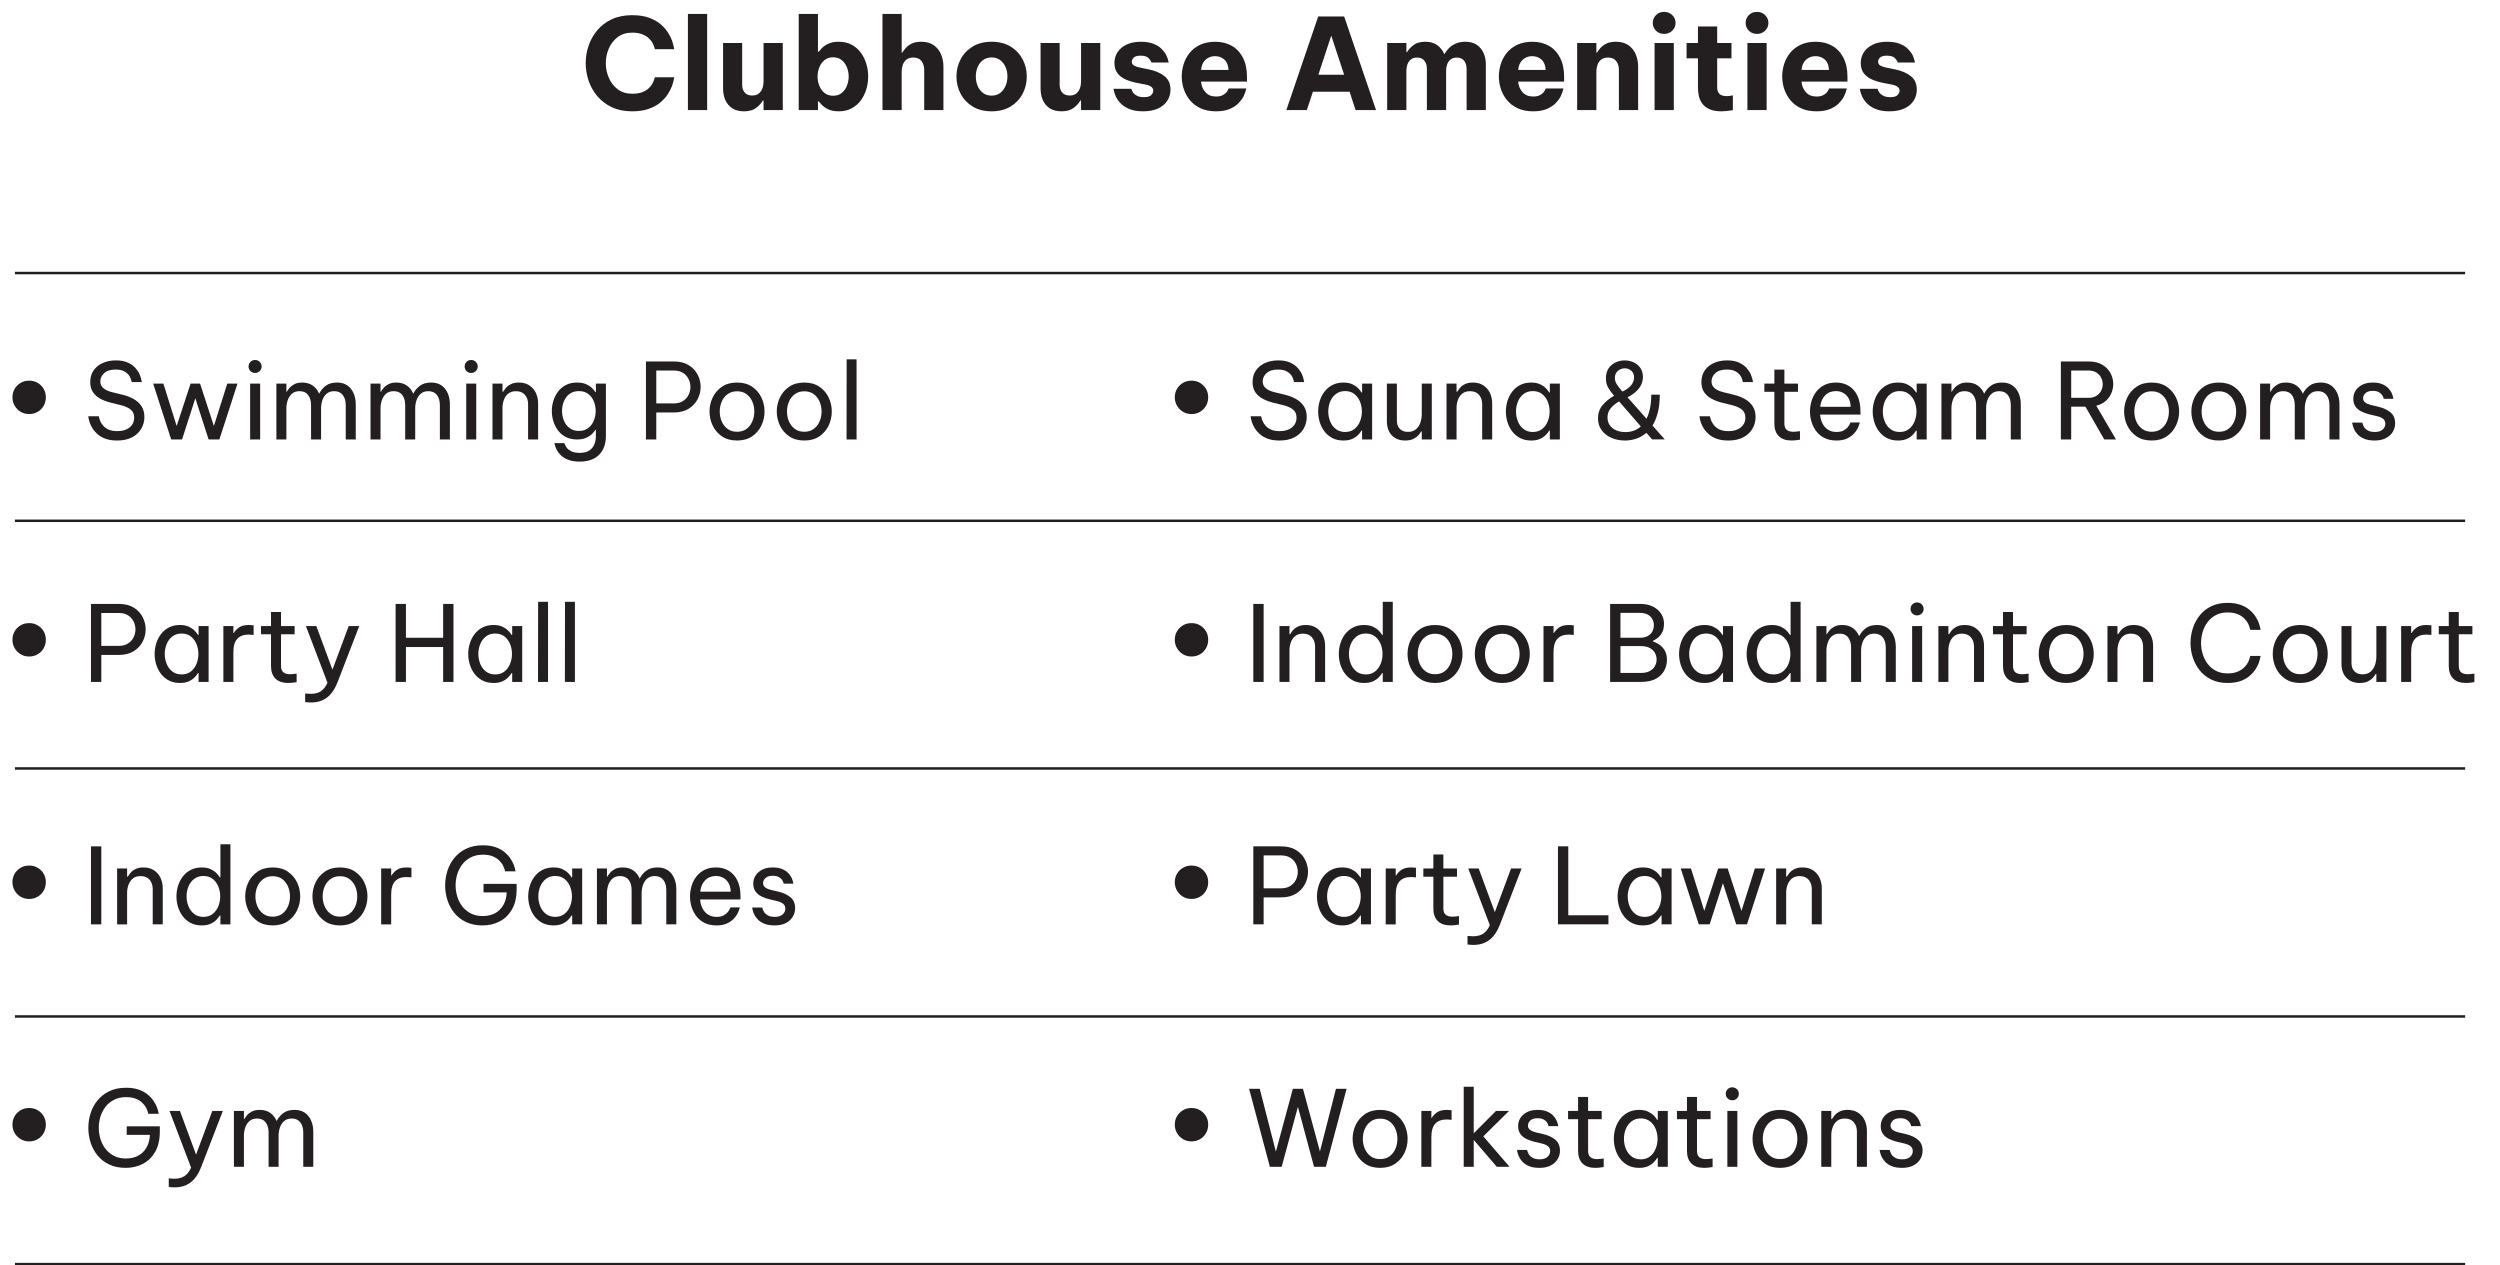 <?xml version="1.0" encoding="utf-8"?>
<!-- Generator: Adobe Illustrator 16.0.0, SVG Export Plug-In . SVG Version: 6.00 Build 0)  -->
<!DOCTYPE svg PUBLIC "-//W3C//DTD SVG 1.1//EN" "http://www.w3.org/Graphics/SVG/1.1/DTD/svg11.dtd">
<svg version="1.1" id="Layer_1" xmlns="http://www.w3.org/2000/svg" xmlns:xlink="http://www.w3.org/1999/xlink" x="0px" y="0px"
	 width="499.999px" height="253.074px" viewBox="0 0 499.999 253.074" enable-background="new 0 0 499.999 253.074"
	 xml:space="preserve">
<g>
	<path fill="#231F20" d="M126.426,22.263c-1.552,0-2.905-0.274-4.061-0.822c-1.156-0.548-2.121-1.281-2.897-2.201
		s-1.358-1.952-1.746-3.099c-0.388-1.147-0.582-2.319-0.582-3.517c0-1.181,0.194-2.344,0.582-3.491
		c0.388-1.147,0.97-2.18,1.746-3.099c0.776-0.919,1.741-1.648,2.897-2.188c1.155-0.54,2.509-0.81,4.061-0.81
		c1.298,0,2.407,0.165,3.326,0.493c0.919,0.329,1.687,0.751,2.303,1.265c0.615,0.515,1.113,1.063,1.492,1.645
		c0.38,0.582,0.662,1.13,0.848,1.645s0.337,1.1,0.455,1.758h-3.87c-0.118-0.456-0.262-0.848-0.431-1.177
		c-0.168-0.329-0.417-0.653-0.746-0.974s-0.768-0.595-1.315-0.822c-0.548-0.228-1.227-0.342-2.036-0.342
		c-1.164,0-2.138,0.3-2.923,0.898c-0.784,0.599-1.374,1.362-1.771,2.29c-0.396,0.928-0.594,1.897-0.594,2.91
		c0,1.012,0.198,1.986,0.594,2.922s0.986,1.704,1.771,2.302c0.785,0.599,1.759,0.898,2.923,0.898c0.81,0,1.488-0.109,2.036-0.329
		s0.986-0.494,1.315-0.822c0.329-0.329,0.578-0.658,0.746-0.987c0.169-0.329,0.313-0.712,0.431-1.151h3.87
		c-0.118,0.658-0.27,1.244-0.455,1.758s-0.468,1.063-0.848,1.644c-0.379,0.582-0.877,1.13-1.492,1.645
		c-0.616,0.515-1.384,0.936-2.303,1.265C128.833,22.098,127.724,22.263,126.426,22.263z"/>
	<path fill="#231F20" d="M137.583,22.01V2.783h3.845V22.01H137.583z"/>
	<path fill="#231F20" d="M148.789,22.263c-0.944,0-1.725-0.202-2.34-0.607c-0.616-0.405-1.075-0.949-1.379-1.632
		s-0.455-1.455-0.455-2.315V8.602h3.819v8.349c0,0.641,0.169,1.16,0.506,1.556c0.338,0.396,0.835,0.595,1.493,0.595
		c0.557,0,0.999-0.135,1.328-0.405c0.329-0.27,0.569-0.616,0.721-1.038c0.152-0.421,0.228-0.868,0.228-1.341V8.602h3.846V22.01
		h-3.846v-1.897h-0.151c-0.287,0.523-0.729,1.012-1.328,1.467C150.632,22.035,149.817,22.263,148.789,22.263z"/>
	<path fill="#231F20" d="M167.738,22.263c-0.86,0-1.568-0.139-2.125-0.417s-0.983-0.578-1.277-0.898
		c-0.296-0.32-0.485-0.54-0.569-0.658h-0.178v1.72h-3.845V2.783h3.845v7.539h0.178c0.084-0.118,0.273-0.337,0.569-0.658
		c0.294-0.32,0.721-0.62,1.277-0.898c0.557-0.278,1.265-0.417,2.125-0.417c0.995,0,1.859,0.198,2.593,0.594
		c0.733,0.396,1.345,0.928,1.834,1.594c0.489,0.667,0.856,1.413,1.101,2.239s0.367,1.669,0.367,2.53c0,0.86-0.123,1.704-0.367,2.53
		c-0.244,0.827-0.611,1.573-1.101,2.239c-0.489,0.667-1.101,1.198-1.834,1.594C169.598,22.064,168.733,22.263,167.738,22.263z
		 M166.625,19.151c0.691,0,1.269-0.189,1.733-0.569c0.463-0.38,0.81-0.864,1.037-1.455c0.228-0.59,0.341-1.197,0.341-1.821
		s-0.113-1.231-0.341-1.822c-0.228-0.59-0.574-1.075-1.037-1.455c-0.465-0.379-1.042-0.569-1.733-0.569s-1.27,0.19-1.733,0.569
		s-0.81,0.865-1.037,1.455c-0.228,0.591-0.341,1.198-0.341,1.822s0.113,1.231,0.341,1.821c0.228,0.591,0.573,1.075,1.037,1.455
		C165.355,18.961,165.934,19.151,166.625,19.151z"/>
	<path fill="#231F20" d="M176.492,22.01V2.783h3.845v7.741h0.127c0.151-0.27,0.375-0.573,0.67-0.911
		c0.295-0.337,0.691-0.632,1.189-0.885c0.497-0.253,1.134-0.379,1.91-0.379c1.045,0,1.897,0.24,2.555,0.721
		c0.658,0.481,1.139,1.097,1.442,1.847s0.455,1.539,0.455,2.365v8.728h-3.845v-8.07c0-0.641-0.174-1.206-0.52-1.695
		s-0.897-0.734-1.656-0.734c-0.574,0-1.029,0.135-1.366,0.405c-0.338,0.27-0.582,0.616-0.734,1.037
		c-0.151,0.422-0.228,0.869-0.228,1.341v7.716H176.492z"/>
	<path fill="#231F20" d="M198.324,22.263c-1.501,0-2.774-0.325-3.82-0.974c-1.046-0.649-1.843-1.501-2.391-2.555
		c-0.548-1.054-0.822-2.196-0.822-3.428c0-1.231,0.274-2.374,0.822-3.428c0.548-1.054,1.345-1.906,2.391-2.555
		c1.046-0.649,2.319-0.974,3.82-0.974s2.774,0.325,3.82,0.974c1.045,0.649,1.843,1.501,2.391,2.555
		c0.548,1.054,0.822,2.197,0.822,3.428c0,1.231-0.274,2.374-0.822,3.428c-0.548,1.054-1.346,1.906-2.391,2.555
		C201.099,21.938,199.825,22.263,198.324,22.263z M198.324,19.125c0.675,0,1.243-0.177,1.708-0.531
		c0.463-0.354,0.822-0.822,1.075-1.404s0.379-1.21,0.379-1.885c0-0.691-0.126-1.324-0.379-1.897
		c-0.253-0.573-0.612-1.037-1.075-1.392c-0.465-0.354-1.033-0.531-1.708-0.531s-1.248,0.177-1.721,0.531
		c-0.472,0.354-0.83,0.818-1.075,1.392c-0.244,0.574-0.366,1.206-0.366,1.897c0,0.675,0.122,1.303,0.366,1.885
		c0.245,0.582,0.604,1.05,1.075,1.404C197.076,18.949,197.649,19.125,198.324,19.125z"/>
	<path fill="#231F20" d="M212.288,22.263c-0.944,0-1.725-0.202-2.34-0.607c-0.616-0.405-1.075-0.949-1.379-1.632
		s-0.455-1.455-0.455-2.315V8.602h3.819v8.349c0,0.641,0.169,1.16,0.506,1.556c0.338,0.396,0.835,0.595,1.493,0.595
		c0.557,0,0.999-0.135,1.328-0.405c0.329-0.27,0.569-0.616,0.721-1.038c0.152-0.421,0.228-0.868,0.228-1.341V8.602h3.846V22.01
		h-3.846v-1.897h-0.151c-0.287,0.523-0.729,1.012-1.328,1.467C214.131,22.035,213.316,22.263,212.288,22.263z"/>
	<path fill="#231F20" d="M228.632,22.263c-1.113,0-2.033-0.152-2.758-0.455c-0.726-0.304-1.303-0.679-1.733-1.126
		c-0.43-0.447-0.75-0.894-0.961-1.341s-0.376-0.974-0.493-1.581h3.566c0.102,0.337,0.241,0.616,0.418,0.834
		c0.177,0.22,0.434,0.414,0.771,0.582c0.337,0.169,0.793,0.253,1.366,0.253c0.708,0,1.193-0.143,1.454-0.43
		c0.262-0.287,0.393-0.573,0.393-0.86c0-0.607-0.498-1.012-1.492-1.214l-1.822-0.354c-0.775-0.151-1.505-0.375-2.188-0.67
		c-0.683-0.294-1.23-0.708-1.644-1.239c-0.414-0.531-0.62-1.218-0.62-2.062c0-0.81,0.211-1.535,0.633-2.176
		c0.421-0.641,1.024-1.146,1.809-1.518c0.784-0.371,1.724-0.556,2.82-0.556c1.029,0,1.885,0.139,2.568,0.417
		c0.683,0.278,1.227,0.624,1.632,1.037c0.404,0.414,0.708,0.827,0.91,1.24c0.203,0.413,0.363,0.898,0.481,1.455h-3.441
		c-0.202-0.456-0.459-0.797-0.771-1.025c-0.313-0.228-0.788-0.341-1.429-0.341c-0.658,0-1.113,0.131-1.366,0.392
		c-0.253,0.262-0.38,0.536-0.38,0.822c0,0.337,0.147,0.59,0.442,0.759c0.295,0.169,0.679,0.304,1.151,0.405l1.746,0.354
		c1.281,0.253,2.335,0.695,3.162,1.328c0.826,0.632,1.239,1.547,1.239,2.745c0,0.81-0.211,1.543-0.632,2.201
		c-0.422,0.658-1.038,1.176-1.848,1.556C230.807,22.073,229.812,22.263,228.632,22.263z"/>
	<path fill="#231F20" d="M243.203,22.263c-1.181,0-2.201-0.198-3.062-0.594c-0.86-0.396-1.568-0.928-2.125-1.594
		c-0.557-0.666-0.974-1.412-1.252-2.239c-0.278-0.826-0.418-1.678-0.418-2.555c0-0.843,0.131-1.674,0.393-2.492
		c0.261-0.818,0.666-1.564,1.214-2.239c0.548-0.674,1.248-1.21,2.1-1.606c0.852-0.396,1.859-0.594,3.023-0.594
		c1.231,0,2.323,0.27,3.276,0.81s1.699,1.337,2.239,2.391c0.539,1.054,0.81,2.332,0.81,3.833v0.936h-9.184
		c0.051,0.81,0.333,1.51,0.848,2.1c0.514,0.59,1.227,0.885,2.138,0.885c0.522,0,0.948-0.08,1.277-0.24
		c0.329-0.16,0.586-0.346,0.771-0.557c0.186-0.21,0.346-0.484,0.48-0.822h3.542c-0.151,0.624-0.346,1.164-0.582,1.619
		c-0.236,0.456-0.578,0.911-1.024,1.366c-0.447,0.456-1.033,0.835-1.758,1.139C245.185,22.111,244.282,22.263,243.203,22.263z
		 M240.218,13.99h5.489c-0.05-0.928-0.328-1.619-0.835-2.075c-0.506-0.456-1.13-0.683-1.872-0.683s-1.374,0.24-1.896,0.721
		C240.58,12.434,240.285,13.113,240.218,13.99z"/>
	<path fill="#231F20" d="M257.269,22.01l6.375-18.721h5.187l6.375,18.721h-4.098l-1.189-3.668h-7.337l-1.214,3.668H257.269z
		 M263.669,14.952h5.161l-2.58-7.817L263.669,14.952z"/>
	<path fill="#231F20" d="M277.433,22.01V8.602h3.845v1.821h0.127c0.286-0.489,0.717-0.957,1.29-1.404s1.357-0.67,2.353-0.67
		c1.012,0,1.825,0.236,2.441,0.708c0.615,0.473,1.066,1.054,1.354,1.746h0.051c0.219-0.388,0.51-0.771,0.873-1.151
		c0.362-0.379,0.817-0.691,1.366-0.936c0.548-0.244,1.192-0.367,1.935-0.367c0.928,0,1.695,0.211,2.303,0.632
		c0.607,0.422,1.058,0.974,1.354,1.657c0.295,0.683,0.442,1.413,0.442,2.188v9.184h-3.846v-8.222c0-0.658-0.164-1.202-0.493-1.632
		c-0.328-0.43-0.822-0.645-1.479-0.645c-0.506,0-0.915,0.126-1.228,0.379c-0.312,0.253-0.54,0.578-0.683,0.974
		c-0.144,0.396-0.215,0.806-0.215,1.227v7.918h-3.846v-8.222c0-0.658-0.164-1.202-0.493-1.632s-0.822-0.645-1.48-0.645
		c-0.506,0-0.915,0.126-1.227,0.379c-0.313,0.253-0.54,0.578-0.684,0.974c-0.143,0.396-0.215,0.806-0.215,1.227v7.918H277.433z"/>
	<path fill="#231F20" d="M306.627,22.263c-1.181,0-2.201-0.198-3.062-0.594c-0.86-0.396-1.568-0.928-2.125-1.594
		c-0.557-0.666-0.974-1.412-1.252-2.239c-0.278-0.826-0.418-1.678-0.418-2.555c0-0.843,0.131-1.674,0.393-2.492
		c0.261-0.818,0.666-1.564,1.214-2.239c0.548-0.674,1.248-1.21,2.1-1.606c0.852-0.396,1.859-0.594,3.023-0.594
		c1.231,0,2.323,0.27,3.276,0.81s1.699,1.337,2.239,2.391c0.539,1.054,0.81,2.332,0.81,3.833v0.936h-9.184
		c0.051,0.81,0.333,1.51,0.848,2.1c0.514,0.59,1.227,0.885,2.138,0.885c0.522,0,0.948-0.08,1.277-0.24
		c0.329-0.16,0.586-0.346,0.771-0.557c0.186-0.21,0.346-0.484,0.48-0.822h3.542c-0.151,0.624-0.346,1.164-0.582,1.619
		c-0.236,0.456-0.578,0.911-1.024,1.366c-0.447,0.456-1.033,0.835-1.758,1.139C308.608,22.111,307.706,22.263,306.627,22.263z
		 M303.642,13.99h5.489c-0.05-0.928-0.328-1.619-0.835-2.075c-0.506-0.456-1.13-0.683-1.872-0.683s-1.374,0.24-1.896,0.721
		C304.004,12.434,303.709,13.113,303.642,13.99z"/>
	<path fill="#231F20" d="M315.431,22.01V8.602h3.845v1.922h0.127c0.151-0.27,0.375-0.573,0.67-0.911
		c0.295-0.337,0.691-0.632,1.189-0.885c0.497-0.253,1.134-0.379,1.91-0.379c1.045,0,1.897,0.24,2.555,0.721
		c0.658,0.481,1.139,1.097,1.442,1.847s0.455,1.539,0.455,2.365v8.728h-3.846v-8.07c0-0.641-0.173-1.206-0.519-1.695
		s-0.897-0.734-1.656-0.734c-0.574,0-1.029,0.135-1.366,0.405c-0.338,0.27-0.582,0.616-0.734,1.037
		c-0.151,0.422-0.228,0.869-0.228,1.341v7.716H315.431z"/>
	<path fill="#231F20" d="M332.836,6.78c-0.675,0-1.223-0.215-1.645-0.645s-0.632-0.94-0.632-1.531c0-0.624,0.21-1.151,0.632-1.581
		s0.97-0.645,1.645-0.645c0.641,0,1.181,0.215,1.619,0.645s0.658,0.958,0.658,1.581c0,0.591-0.22,1.101-0.658,1.531
		S333.477,6.78,332.836,6.78z M330.913,22.01V8.602h3.846V22.01H330.913z"/>
	<path fill="#231F20" d="M344.296,22.263c-1.046,0-1.881-0.156-2.504-0.468c-0.625-0.312-1.097-0.708-1.417-1.189
		c-0.32-0.48-0.531-0.99-0.633-1.53c-0.101-0.54-0.151-1.037-0.151-1.493v-5.92h-2.277V8.602h2.277V5.287h3.845v3.314h2.859v3.061
		h-2.859v5.819c0,0.557,0.147,0.986,0.443,1.29c0.295,0.304,0.788,0.456,1.479,0.456c0.304,0,0.709-0.051,1.215-0.152v2.96
		C345.662,22.187,344.903,22.263,344.296,22.263z"/>
	<path fill="#231F20" d="M351.404,6.78c-0.675,0-1.223-0.215-1.645-0.645s-0.632-0.94-0.632-1.531c0-0.624,0.21-1.151,0.632-1.581
		s0.97-0.645,1.645-0.645c0.641,0,1.181,0.215,1.619,0.645s0.658,0.958,0.658,1.581c0,0.591-0.22,1.101-0.658,1.531
		S352.045,6.78,351.404,6.78z M349.481,22.01V8.602h3.846V22.01H349.481z"/>
	<path fill="#231F20" d="M363.295,22.263c-1.181,0-2.201-0.198-3.062-0.594c-0.86-0.396-1.568-0.928-2.125-1.594
		c-0.557-0.666-0.974-1.412-1.252-2.239c-0.278-0.826-0.418-1.678-0.418-2.555c0-0.843,0.131-1.674,0.393-2.492
		c0.261-0.818,0.666-1.564,1.214-2.239c0.548-0.674,1.248-1.21,2.1-1.606c0.852-0.396,1.859-0.594,3.023-0.594
		c1.231,0,2.323,0.27,3.276,0.81s1.699,1.337,2.239,2.391c0.539,1.054,0.81,2.332,0.81,3.833v0.936h-9.184
		c0.051,0.81,0.333,1.51,0.848,2.1c0.514,0.59,1.227,0.885,2.138,0.885c0.522,0,0.948-0.08,1.277-0.24
		c0.329-0.16,0.586-0.346,0.771-0.557c0.186-0.21,0.346-0.484,0.48-0.822h3.542c-0.151,0.624-0.346,1.164-0.582,1.619
		c-0.236,0.456-0.578,0.911-1.024,1.366c-0.447,0.456-1.033,0.835-1.758,1.139C365.276,22.111,364.374,22.263,363.295,22.263z
		 M360.31,13.99h5.489c-0.05-0.928-0.328-1.619-0.835-2.075c-0.506-0.456-1.13-0.683-1.872-0.683s-1.374,0.24-1.896,0.721
		C360.672,12.434,360.377,13.113,360.31,13.99z"/>
	<path fill="#231F20" d="M377.893,22.263c-1.113,0-2.033-0.152-2.758-0.455c-0.726-0.304-1.303-0.679-1.733-1.126
		c-0.43-0.447-0.75-0.894-0.961-1.341s-0.376-0.974-0.493-1.581h3.566c0.102,0.337,0.241,0.616,0.418,0.834
		c0.177,0.22,0.434,0.414,0.771,0.582c0.337,0.169,0.793,0.253,1.366,0.253c0.708,0,1.193-0.143,1.454-0.43
		c0.262-0.287,0.393-0.573,0.393-0.86c0-0.607-0.498-1.012-1.492-1.214l-1.822-0.354c-0.775-0.151-1.505-0.375-2.188-0.67
		c-0.683-0.294-1.23-0.708-1.644-1.239c-0.414-0.531-0.62-1.218-0.62-2.062c0-0.81,0.211-1.535,0.633-2.176
		c0.421-0.641,1.024-1.146,1.809-1.518c0.784-0.371,1.724-0.556,2.82-0.556c1.029,0,1.885,0.139,2.568,0.417
		c0.683,0.278,1.227,0.624,1.632,1.037c0.404,0.414,0.708,0.827,0.91,1.24c0.203,0.413,0.363,0.898,0.481,1.455h-3.441
		c-0.202-0.456-0.459-0.797-0.771-1.025c-0.313-0.228-0.788-0.341-1.429-0.341c-0.658,0-1.113,0.131-1.366,0.392
		c-0.253,0.262-0.38,0.536-0.38,0.822c0,0.337,0.147,0.59,0.442,0.759c0.295,0.169,0.679,0.304,1.151,0.405l1.746,0.354
		c1.281,0.253,2.335,0.695,3.162,1.328c0.826,0.632,1.239,1.547,1.239,2.745c0,0.81-0.211,1.543-0.632,2.201
		c-0.422,0.658-1.038,1.176-1.848,1.556C380.067,22.073,379.072,22.263,377.893,22.263z"/>
</g>
<g>
	<path fill="#231F20" d="M5.84,82.813c-0.646,0-1.223-0.154-1.729-0.464c-0.506-0.309-0.903-0.717-1.191-1.223
		s-0.432-1.061-0.432-1.665c0-0.618,0.144-1.178,0.432-1.677c0.288-0.498,0.685-0.898,1.191-1.201
		c0.506-0.302,1.083-0.453,1.729-0.453c0.632,0,1.202,0.151,1.708,0.453c0.506,0.303,0.903,0.703,1.191,1.201
		c0.288,0.499,0.432,1.059,0.432,1.677s-0.145,1.181-0.432,1.687c-0.289,0.506-0.686,0.91-1.191,1.212
		C7.042,82.662,6.472,82.813,5.84,82.813z"/>
	<path fill="#231F20" d="M23.422,88.104c-0.9,0-1.669-0.116-2.309-0.348c-0.64-0.232-1.17-0.534-1.592-0.907
		c-0.421-0.372-0.759-0.762-1.012-1.17c-0.253-0.407-0.443-0.797-0.569-1.17c-0.126-0.372-0.225-0.79-0.295-1.254h2.108
		c0.084,0.394,0.193,0.737,0.327,1.032c0.134,0.296,0.334,0.595,0.601,0.896c0.267,0.303,0.625,0.552,1.075,0.748
		c0.45,0.197,1.019,0.296,1.708,0.296c1.04,0,1.862-0.25,2.467-0.749c0.604-0.499,0.906-1.148,0.906-1.95
		c0-0.688-0.229-1.223-0.685-1.602c-0.457-0.38-1.107-0.675-1.95-0.886l-2.066-0.506c-0.731-0.183-1.409-0.439-2.034-0.77
		c-0.626-0.33-1.125-0.767-1.497-1.308c-0.373-0.541-0.559-1.219-0.559-2.034c0-0.913,0.225-1.693,0.675-2.34
		c0.449-0.646,1.061-1.142,1.834-1.486s1.651-0.517,2.635-0.517c0.956,0,1.75,0.147,2.382,0.442s1.138,0.657,1.518,1.086
		c0.379,0.429,0.66,0.857,0.843,1.286c0.182,0.429,0.33,0.938,0.442,1.528h-2.024c-0.112-0.506-0.274-0.924-0.485-1.255
		c-0.21-0.33-0.534-0.621-0.97-0.874s-1.026-0.38-1.771-0.38c-1.012,0-1.774,0.239-2.287,0.717c-0.513,0.478-0.77,1.026-0.77,1.645
		c0,0.563,0.204,1.016,0.611,1.359c0.407,0.345,0.97,0.608,1.687,0.791l2.235,0.548c0.801,0.197,1.525,0.481,2.171,0.854
		c0.646,0.373,1.16,0.851,1.539,1.434c0.379,0.584,0.569,1.297,0.569,2.141c0,0.843-0.208,1.623-0.622,2.34s-1.026,1.29-1.834,1.718
		C25.618,87.891,24.617,88.104,23.422,88.104z"/>
	<path fill="#231F20" d="M34.237,87.894L30.632,76.72h2.045l2.657,8.476l2.783-8.476h1.897l2.762,8.476l2.677-8.476h2.045
		l-3.626,11.174h-2.15l-2.656-8.243l-2.656,8.243H34.237z"/>
	<path fill="#231F20" d="M51.019,74.591c-0.379,0-0.692-0.127-0.938-0.38c-0.246-0.253-0.369-0.555-0.369-0.906
		c0-0.365,0.123-0.675,0.369-0.928c0.246-0.253,0.559-0.38,0.938-0.38c0.365,0,0.675,0.127,0.928,0.38s0.379,0.563,0.379,0.928
		c0,0.352-0.126,0.653-0.379,0.906S51.384,74.591,51.019,74.591z M50.028,87.894V76.72h2.003v11.174H50.028z"/>
	<path fill="#231F20" d="M55.277,87.894V76.72h2.003v1.624h0.084c0.112-0.211,0.288-0.461,0.527-0.749
		c0.239-0.288,0.566-0.541,0.98-0.759s0.938-0.327,1.571-0.327c0.829,0,1.528,0.2,2.098,0.602c0.569,0.4,0.994,0.938,1.275,1.612
		h0.021c0.309-0.618,0.749-1.142,1.318-1.57c0.569-0.429,1.31-0.644,2.224-0.644c1.208,0,2.14,0.411,2.793,1.233
		c0.653,0.822,0.98,1.88,0.98,3.173v6.979h-2.003v-6.873c0-0.829-0.197-1.5-0.59-2.013c-0.394-0.514-0.963-0.77-1.708-0.77
		c-0.646,0-1.163,0.176-1.549,0.526c-0.387,0.352-0.664,0.787-0.833,1.308c-0.168,0.52-0.253,1.04-0.253,1.56v6.262h-2.003v-6.873
		c0-0.829-0.193-1.5-0.58-2.013c-0.387-0.514-0.959-0.77-1.718-0.77c-0.646,0-1.163,0.176-1.549,0.526
		c-0.387,0.352-0.664,0.791-0.833,1.318c-0.168,0.526-0.253,1.043-0.253,1.549v6.262H55.277z"/>
	<path fill="#231F20" d="M74.103,87.894V76.72h2.003v1.624h0.084c0.112-0.211,0.288-0.461,0.527-0.749
		c0.239-0.288,0.566-0.541,0.98-0.759s0.938-0.327,1.571-0.327c0.829,0,1.528,0.2,2.098,0.602c0.569,0.4,0.994,0.938,1.275,1.612
		h0.021c0.309-0.618,0.749-1.142,1.318-1.57c0.569-0.429,1.31-0.644,2.224-0.644c1.208,0,2.14,0.411,2.793,1.233
		c0.653,0.822,0.98,1.88,0.98,3.173v6.979h-2.003v-6.873c0-0.829-0.197-1.5-0.59-2.013c-0.394-0.514-0.963-0.77-1.708-0.77
		c-0.646,0-1.163,0.176-1.549,0.526c-0.387,0.352-0.664,0.787-0.833,1.308c-0.168,0.52-0.253,1.04-0.253,1.56v6.262h-2.003v-6.873
		c0-0.829-0.193-1.5-0.58-2.013c-0.387-0.514-0.959-0.77-1.718-0.77c-0.646,0-1.163,0.176-1.549,0.526
		c-0.387,0.352-0.664,0.791-0.833,1.318c-0.168,0.526-0.253,1.043-0.253,1.549v6.262H74.103z"/>
	<path fill="#231F20" d="M94.237,74.591c-0.379,0-0.692-0.127-0.938-0.38c-0.246-0.253-0.369-0.555-0.369-0.906
		c0-0.365,0.123-0.675,0.369-0.928c0.246-0.253,0.559-0.38,0.938-0.38c0.365,0,0.675,0.127,0.928,0.38s0.379,0.563,0.379,0.928
		c0,0.352-0.126,0.653-0.379,0.906S94.602,74.591,94.237,74.591z M93.246,87.894V76.72h2.003v11.174H93.246z"/>
	<path fill="#231F20" d="M98.495,87.894V76.72h2.003v1.624h0.126c0.098-0.169,0.264-0.401,0.496-0.696s0.565-0.559,1.001-0.79
		c0.436-0.232,0.983-0.349,1.644-0.349c0.815,0,1.511,0.187,2.087,0.559c0.576,0.373,1.015,0.875,1.317,1.508
		s0.454,1.343,0.454,2.129v7.189h-2.003v-7.063c0-0.745-0.208-1.363-0.622-1.855c-0.415-0.491-1.016-0.737-1.802-0.737
		c-0.633,0-1.146,0.157-1.539,0.474c-0.394,0.316-0.685,0.731-0.875,1.244c-0.19,0.514-0.285,1.058-0.285,1.634v6.304H98.495z"/>
	<path fill="#231F20" d="M115.951,92.321c-0.927,0-1.701-0.124-2.319-0.369c-0.619-0.246-1.114-0.556-1.486-0.928
		c-0.373-0.373-0.65-0.741-0.833-1.107c-0.183-0.365-0.331-0.794-0.443-1.285h2.003c0.14,0.393,0.313,0.717,0.516,0.97
		s0.509,0.478,0.917,0.674c0.407,0.197,0.956,0.296,1.644,0.296c0.815,0,1.455-0.158,1.918-0.475
		c0.464-0.316,0.798-0.728,1.001-1.233s0.306-1.04,0.306-1.603v-1.286h-0.105c-0.141,0.239-0.362,0.51-0.664,0.813
		c-0.302,0.302-0.699,0.562-1.191,0.779c-0.492,0.219-1.096,0.327-1.813,0.327c-0.843,0-1.581-0.161-2.214-0.485
		c-0.632-0.322-1.156-0.759-1.57-1.307c-0.415-0.548-0.728-1.159-0.938-1.834s-0.316-1.363-0.316-2.066
		c0-0.702,0.105-1.392,0.316-2.065c0.211-0.675,0.523-1.286,0.938-1.835c0.414-0.548,0.938-0.983,1.57-1.307
		c0.633-0.323,1.371-0.485,2.214-0.485c0.717,0,1.321,0.109,1.813,0.327c0.492,0.218,0.889,0.475,1.191,0.77
		s0.523,0.569,0.664,0.822h0.105V76.72h2.003V87.24c0,1.56-0.453,2.797-1.36,3.71C118.914,91.864,117.624,92.321,115.951,92.321z
		 M115.783,86.186c0.745,0,1.367-0.192,1.866-0.579c0.499-0.387,0.871-0.882,1.117-1.486s0.369-1.244,0.369-1.919
		s-0.123-1.317-0.369-1.929s-0.619-1.107-1.117-1.486c-0.499-0.38-1.121-0.569-1.866-0.569c-0.745,0-1.371,0.189-1.876,0.569
		c-0.506,0.379-0.882,0.875-1.128,1.486s-0.369,1.254-0.369,1.929s0.123,1.314,0.369,1.919s0.622,1.1,1.128,1.486
		S115.038,86.186,115.783,86.186z"/>
	<path fill="#231F20" d="M129.19,87.894V72.293h5.565c1.194,0,2.189,0.246,2.983,0.737c0.794,0.492,1.392,1.128,1.792,1.908
		s0.601,1.592,0.601,2.435c0,0.857-0.2,1.677-0.601,2.456c-0.4,0.78-0.998,1.42-1.792,1.919s-1.789,0.748-2.983,0.748h-3.499v5.397
		H129.19z M134.756,74.105h-3.499v6.578h3.499c0.745,0,1.363-0.161,1.855-0.485c0.492-0.323,0.861-0.734,1.107-1.233
		c0.245-0.498,0.368-1.022,0.368-1.57s-0.123-1.075-0.368-1.581c-0.246-0.506-0.615-0.917-1.107-1.233
		S135.501,74.105,134.756,74.105z"/>
	<path fill="#231F20" d="M147.406,88.104c-1.195,0-2.2-0.277-3.015-0.833c-0.815-0.555-1.434-1.275-1.855-2.161
		c-0.422-0.885-0.633-1.819-0.633-2.804c0-0.998,0.211-1.936,0.633-2.814c0.422-0.878,1.04-1.595,1.855-2.15
		c0.814-0.555,1.819-0.833,3.015-0.833c1.194,0,2.199,0.278,3.015,0.833c0.814,0.556,1.434,1.272,1.855,2.15
		c0.421,0.879,0.632,1.816,0.632,2.814c0,0.984-0.211,1.919-0.632,2.804c-0.422,0.886-1.041,1.606-1.855,2.161
		C149.605,87.827,148.601,88.104,147.406,88.104z M147.406,86.354c0.759,0,1.395-0.193,1.908-0.58
		c0.513-0.386,0.898-0.889,1.159-1.507c0.26-0.618,0.39-1.272,0.39-1.961c0-0.702-0.13-1.359-0.39-1.971
		c-0.261-0.611-0.646-1.11-1.159-1.497c-0.514-0.387-1.149-0.58-1.908-0.58c-0.745,0-1.378,0.193-1.897,0.58
		c-0.521,0.387-0.91,0.886-1.17,1.497c-0.261,0.611-0.391,1.269-0.391,1.971c0,0.688,0.13,1.343,0.391,1.961
		c0.26,0.618,0.649,1.121,1.17,1.507C146.028,86.161,146.661,86.354,147.406,86.354z"/>
	<path fill="#231F20" d="M160.856,88.104c-1.195,0-2.2-0.277-3.015-0.833c-0.815-0.555-1.434-1.275-1.855-2.161
		c-0.422-0.885-0.633-1.819-0.633-2.804c0-0.998,0.211-1.936,0.633-2.814c0.422-0.878,1.04-1.595,1.855-2.15
		c0.814-0.555,1.819-0.833,3.015-0.833c1.194,0,2.199,0.278,3.015,0.833c0.814,0.556,1.434,1.272,1.855,2.15
		c0.421,0.879,0.632,1.816,0.632,2.814c0,0.984-0.211,1.919-0.632,2.804c-0.422,0.886-1.041,1.606-1.855,2.161
		C163.056,87.827,162.051,88.104,160.856,88.104z M160.856,86.354c0.759,0,1.395-0.193,1.908-0.58
		c0.513-0.386,0.898-0.889,1.159-1.507c0.26-0.618,0.39-1.272,0.39-1.961c0-0.702-0.13-1.359-0.39-1.971
		c-0.261-0.611-0.646-1.11-1.159-1.497c-0.514-0.387-1.149-0.58-1.908-0.58c-0.745,0-1.378,0.193-1.897,0.58
		c-0.521,0.387-0.91,0.886-1.17,1.497c-0.261,0.611-0.391,1.269-0.391,1.971c0,0.688,0.13,1.343,0.391,1.961
		c0.26,0.618,0.649,1.121,1.17,1.507C159.479,86.161,160.111,86.354,160.856,86.354z"/>
	<path fill="#231F20" d="M169.31,87.894l0.021-16.022h1.981v16.022H169.31z"/>
</g>
<g>
	<path fill="#231F20" d="M5.84,131.303c-0.646,0-1.223-0.154-1.729-0.464c-0.506-0.309-0.903-0.717-1.191-1.223
		s-0.432-1.061-0.432-1.665c0-0.618,0.144-1.178,0.432-1.677c0.288-0.498,0.685-0.898,1.191-1.201
		c0.506-0.302,1.083-0.453,1.729-0.453c0.632,0,1.202,0.151,1.708,0.453c0.506,0.303,0.903,0.703,1.191,1.201
		c0.288,0.499,0.432,1.059,0.432,1.677s-0.145,1.181-0.432,1.687c-0.289,0.506-0.686,0.91-1.191,1.212
		C7.042,131.152,6.472,131.303,5.84,131.303z"/>
	<path fill="#231F20" d="M18.194,136.384v-15.601h5.566c1.194,0,2.189,0.246,2.983,0.737c0.794,0.492,1.392,1.128,1.792,1.908
		c0.401,0.78,0.601,1.592,0.601,2.435c0,0.857-0.2,1.677-0.601,2.456c-0.4,0.78-0.998,1.42-1.792,1.919s-1.789,0.748-2.983,0.748
		h-3.5v5.397H18.194z M23.76,122.596h-3.5v6.578h3.5c0.745,0,1.363-0.161,1.855-0.485c0.492-0.323,0.861-0.734,1.107-1.233
		c0.246-0.498,0.369-1.022,0.369-1.57s-0.124-1.075-0.369-1.581c-0.246-0.506-0.615-0.917-1.107-1.233
		C25.123,122.754,24.504,122.596,23.76,122.596z"/>
	<path fill="#231F20" d="M35.987,124.999c0.703,0,1.293,0.113,1.771,0.338c0.478,0.225,0.864,0.488,1.159,0.79
		c0.295,0.303,0.52,0.587,0.675,0.854h0.126v-1.771h2.003v11.174h-2.003v-1.771h-0.126c-0.155,0.267-0.379,0.555-0.675,0.864
		c-0.295,0.309-0.682,0.572-1.159,0.79c-0.478,0.218-1.068,0.327-1.771,0.327c-0.843,0-1.581-0.165-2.214-0.495
		c-0.632-0.33-1.159-0.773-1.581-1.329c-0.421-0.555-0.738-1.177-0.949-1.865s-0.316-1.392-0.316-2.108s0.105-1.419,0.316-2.108
		c0.211-0.688,0.527-1.311,0.949-1.865c0.422-0.556,0.949-0.998,1.581-1.328C34.406,125.165,35.144,124.999,35.987,124.999z
		 M36.325,126.707c-0.745,0-1.371,0.2-1.876,0.601s-0.882,0.91-1.128,1.528c-0.246,0.619-0.369,1.272-0.369,1.961
		c0,0.675,0.123,1.325,0.369,1.95c0.246,0.626,0.622,1.139,1.128,1.539s1.131,0.601,1.876,0.601c0.745,0,1.367-0.2,1.866-0.601
		c0.499-0.4,0.871-0.913,1.117-1.539c0.246-0.625,0.369-1.275,0.369-1.95c0-0.688-0.123-1.342-0.369-1.961
		c-0.246-0.618-0.619-1.128-1.117-1.528C37.691,126.907,37.069,126.707,36.325,126.707z"/>
	<path fill="#231F20" d="M44.673,136.384V125.21h2.003v1.392h0.084c0.239-0.422,0.59-0.794,1.054-1.117s1.117-0.485,1.96-0.485
		c0.239,0,0.555,0.021,0.949,0.063v1.919c-0.436-0.043-0.773-0.063-1.012-0.063c-0.97,0-1.718,0.277-2.246,0.833
		c-0.527,0.555-0.791,1.458-0.791,2.709v5.924H44.673z"/>
	<path fill="#231F20" d="M57.681,136.595c-1.152,0-2.021-0.295-2.604-0.886c-0.583-0.59-0.875-1.419-0.875-2.487v-6.367h-2.003
		v-1.645h2.003v-2.804h2.003v2.804h2.719v1.645h-2.719v6.367c0,0.563,0.154,0.974,0.464,1.233c0.309,0.26,0.759,0.39,1.349,0.39
		c0.309,0,0.745-0.042,1.307-0.126v1.707C58.679,136.538,58.13,136.595,57.681,136.595z"/>
	<path fill="#231F20" d="M62.192,140.495c-0.324,0-0.71-0.028-1.16-0.085v-1.707c0.464,0.042,0.829,0.063,1.096,0.063
		c0.829,0,1.507-0.172,2.035-0.516c0.527-0.345,0.973-0.91,1.339-1.697L61.18,125.21h2.087l3.226,8.729l3.247-8.729h2.108
		l-4.322,11.195c-0.548,1.405-1.254,2.438-2.119,3.099C64.543,140.164,63.471,140.495,62.192,140.495z"/>
	<path fill="#231F20" d="M79.121,136.384v-15.601h2.066v6.768h7.442v-6.768h2.066v15.601h-2.066v-6.979h-7.442v6.979H79.121z"/>
	<path fill="#231F20" d="M98.707,124.999c0.703,0,1.293,0.113,1.771,0.338c0.478,0.225,0.864,0.488,1.159,0.79
		c0.295,0.303,0.52,0.587,0.675,0.854h0.126v-1.771h2.003v11.174h-2.003v-1.771h-0.126c-0.155,0.267-0.379,0.555-0.675,0.864
		c-0.295,0.309-0.682,0.572-1.159,0.79c-0.478,0.218-1.068,0.327-1.771,0.327c-0.843,0-1.581-0.165-2.214-0.495
		c-0.632-0.33-1.159-0.773-1.581-1.329c-0.421-0.555-0.738-1.177-0.949-1.865s-0.316-1.392-0.316-2.108s0.105-1.419,0.316-2.108
		c0.211-0.688,0.527-1.311,0.949-1.865c0.422-0.556,0.949-0.998,1.581-1.328C97.125,125.165,97.863,124.999,98.707,124.999z
		 M99.044,126.707c-0.745,0-1.371,0.2-1.876,0.601s-0.882,0.91-1.128,1.528c-0.246,0.619-0.369,1.272-0.369,1.961
		c0,0.675,0.123,1.325,0.369,1.95c0.246,0.626,0.622,1.139,1.128,1.539s1.131,0.601,1.876,0.601c0.745,0,1.367-0.2,1.866-0.601
		c0.499-0.4,0.871-0.913,1.117-1.539c0.246-0.625,0.369-1.275,0.369-1.95c0-0.688-0.123-1.342-0.369-1.961
		c-0.246-0.618-0.619-1.128-1.117-1.528C100.411,126.907,99.789,126.707,99.044,126.707z"/>
	<path fill="#231F20" d="M107.603,136.384l0.021-16.022h1.982v16.022H107.603z"/>
	<path fill="#231F20" d="M112.979,136.384L113,120.361h1.982v16.022H112.979z"/>
</g>
<g>
	<path fill="#231F20" d="M5.84,179.791c-0.646,0-1.223-0.154-1.729-0.464c-0.506-0.309-0.903-0.717-1.191-1.223
		s-0.432-1.061-0.432-1.665c0-0.618,0.144-1.178,0.432-1.677c0.288-0.498,0.685-0.898,1.191-1.201
		c0.506-0.302,1.083-0.453,1.729-0.453c0.632,0,1.202,0.151,1.708,0.453c0.506,0.303,0.903,0.703,1.191,1.201
		c0.288,0.499,0.432,1.059,0.432,1.677s-0.145,1.181-0.432,1.687c-0.289,0.506-0.686,0.91-1.191,1.212
		C7.042,179.641,6.472,179.791,5.84,179.791z"/>
	<path fill="#231F20" d="M18.194,184.872v-15.601h2.066v15.601H18.194z"/>
	<path fill="#231F20" d="M23.422,184.872v-11.174h2.003v1.624h0.126c0.098-0.169,0.264-0.401,0.496-0.696s0.565-0.559,1.001-0.79
		c0.436-0.232,0.983-0.349,1.644-0.349c0.815,0,1.511,0.187,2.087,0.559c0.576,0.373,1.015,0.875,1.317,1.508
		s0.454,1.343,0.454,2.129v7.189h-2.003v-7.063c0-0.745-0.208-1.363-0.622-1.855c-0.415-0.491-1.016-0.737-1.802-0.737
		c-0.633,0-1.146,0.157-1.539,0.474c-0.394,0.316-0.685,0.731-0.875,1.244c-0.19,0.514-0.285,1.058-0.285,1.634v6.304H23.422z"/>
	<path fill="#231F20" d="M40.351,185.083c-0.843,0-1.581-0.165-2.214-0.495c-0.632-0.33-1.159-0.773-1.581-1.329
		c-0.421-0.555-0.738-1.177-0.949-1.865s-0.316-1.392-0.316-2.108s0.105-1.419,0.316-2.108c0.211-0.688,0.527-1.311,0.949-1.865
		c0.422-0.556,0.949-0.998,1.581-1.328c0.633-0.33,1.371-0.496,2.214-0.496c0.703,0,1.293,0.113,1.771,0.338
		c0.478,0.225,0.864,0.488,1.159,0.79c0.295,0.303,0.52,0.587,0.675,0.854h0.126v-6.62h2.003v16.022h-2.003v-1.771h-0.126
		c-0.155,0.267-0.379,0.555-0.675,0.864c-0.295,0.309-0.682,0.572-1.159,0.79C41.644,184.974,41.054,185.083,40.351,185.083z
		 M40.688,183.375c0.745,0,1.367-0.2,1.866-0.601c0.499-0.4,0.871-0.913,1.117-1.539c0.246-0.625,0.369-1.275,0.369-1.95
		c0-0.688-0.123-1.342-0.369-1.961c-0.246-0.618-0.619-1.128-1.117-1.528c-0.499-0.4-1.121-0.601-1.866-0.601
		c-0.745,0-1.371,0.2-1.876,0.601s-0.882,0.91-1.128,1.528c-0.246,0.619-0.369,1.272-0.369,1.961c0,0.675,0.123,1.325,0.369,1.95
		c0.246,0.626,0.622,1.139,1.128,1.539S39.943,183.375,40.688,183.375z"/>
	<path fill="#231F20" d="M54.54,185.083c-1.195,0-2.2-0.277-3.015-0.833c-0.815-0.555-1.434-1.275-1.855-2.161
		c-0.422-0.885-0.632-1.819-0.632-2.804c0-0.998,0.21-1.936,0.632-2.814c0.421-0.878,1.04-1.595,1.855-2.15
		c0.815-0.555,1.82-0.833,3.015-0.833c1.194,0,2.199,0.278,3.015,0.833c0.815,0.556,1.434,1.272,1.855,2.15
		c0.422,0.879,0.633,1.816,0.633,2.814c0,0.984-0.211,1.919-0.633,2.804c-0.421,0.886-1.04,1.606-1.855,2.161
		C56.739,184.806,55.734,185.083,54.54,185.083z M54.54,183.333c0.759,0,1.395-0.193,1.908-0.58c0.513-0.386,0.899-0.889,1.16-1.507
		c0.26-0.618,0.39-1.272,0.39-1.961c0-0.702-0.13-1.359-0.39-1.971c-0.26-0.611-0.646-1.11-1.16-1.497s-1.149-0.58-1.908-0.58
		c-0.745,0-1.378,0.193-1.897,0.58c-0.52,0.387-0.91,0.886-1.17,1.497c-0.26,0.611-0.39,1.269-0.39,1.971
		c0,0.688,0.13,1.343,0.39,1.961c0.26,0.618,0.65,1.121,1.17,1.507C53.162,183.14,53.794,183.333,54.54,183.333z"/>
	<path fill="#231F20" d="M67.99,185.083c-1.195,0-2.2-0.277-3.015-0.833c-0.815-0.555-1.434-1.275-1.855-2.161
		c-0.422-0.885-0.632-1.819-0.632-2.804c0-0.998,0.21-1.936,0.632-2.814c0.421-0.878,1.04-1.595,1.855-2.15
		c0.815-0.555,1.82-0.833,3.015-0.833c1.194,0,2.199,0.278,3.015,0.833c0.815,0.556,1.434,1.272,1.855,2.15
		c0.422,0.879,0.633,1.816,0.633,2.814c0,0.984-0.211,1.919-0.633,2.804c-0.421,0.886-1.04,1.606-1.855,2.161
		C70.189,184.806,69.184,185.083,67.99,185.083z M67.99,183.333c0.759,0,1.395-0.193,1.908-0.58c0.513-0.386,0.899-0.889,1.16-1.507
		c0.26-0.618,0.39-1.272,0.39-1.961c0-0.702-0.13-1.359-0.39-1.971c-0.26-0.611-0.646-1.11-1.16-1.497s-1.149-0.58-1.908-0.58
		c-0.745,0-1.378,0.193-1.897,0.58c-0.52,0.387-0.91,0.886-1.17,1.497c-0.26,0.611-0.39,1.269-0.39,1.971
		c0,0.688,0.13,1.343,0.39,1.961c0.26,0.618,0.65,1.121,1.17,1.507C66.612,183.14,67.245,183.333,67.99,183.333z"/>
	<path fill="#231F20" d="M76.233,184.872v-11.174h2.003v1.392h0.084c0.239-0.422,0.59-0.794,1.054-1.117s1.117-0.485,1.96-0.485
		c0.239,0,0.555,0.021,0.949,0.063v1.919c-0.436-0.043-0.773-0.063-1.012-0.063c-0.97,0-1.718,0.277-2.246,0.833
		c-0.527,0.555-0.791,1.458-0.791,2.709v5.924H76.233z"/>
	<path fill="#231F20" d="M96.514,185.083c-1.265,0-2.368-0.225-3.31-0.675c-0.942-0.449-1.722-1.058-2.34-1.823
		c-0.619-0.767-1.079-1.624-1.381-2.572c-0.302-0.949-0.453-1.922-0.453-2.92s0.151-1.975,0.453-2.931
		c0.302-0.955,0.766-1.816,1.392-2.582c0.625-0.767,1.412-1.378,2.361-1.835c0.949-0.456,2.063-0.685,3.342-0.685
		c0.983,0,1.831,0.126,2.541,0.379c0.709,0.253,1.303,0.577,1.781,0.97c0.478,0.395,0.864,0.813,1.16,1.255
		c0.295,0.442,0.52,0.861,0.674,1.254c0.155,0.395,0.281,0.844,0.38,1.35h-2.087c-0.113-0.449-0.253-0.84-0.421-1.17
		c-0.169-0.33-0.418-0.66-0.749-0.991c-0.331-0.33-0.759-0.607-1.286-0.832s-1.184-0.338-1.971-0.338
		c-0.928,0-1.736,0.176-2.424,0.527c-0.689,0.352-1.258,0.818-1.708,1.401c-0.45,0.584-0.787,1.237-1.012,1.961
		c-0.225,0.725-0.337,1.466-0.337,2.225c0,0.772,0.112,1.528,0.337,2.266c0.225,0.738,0.565,1.399,1.022,1.982
		c0.457,0.583,1.022,1.047,1.697,1.392c0.674,0.344,1.455,0.517,2.34,0.517c1.448,0,2.597-0.426,3.447-1.276
		c0.85-0.85,1.31-1.999,1.381-3.446h-4.638v-1.708h6.62v1.075c0,1.603-0.306,2.938-0.917,4.006s-1.43,1.873-2.456,2.414
		S97.779,185.083,96.514,185.083z"/>
	<path fill="#231F20" d="M110.702,173.487c0.703,0,1.293,0.113,1.771,0.338c0.478,0.225,0.864,0.488,1.159,0.79
		c0.295,0.303,0.52,0.587,0.675,0.854h0.126v-1.771h2.003v11.174h-2.003v-1.771h-0.126c-0.155,0.267-0.379,0.555-0.675,0.864
		c-0.295,0.309-0.682,0.572-1.159,0.79c-0.478,0.218-1.068,0.327-1.771,0.327c-0.843,0-1.581-0.165-2.214-0.495
		c-0.632-0.33-1.159-0.773-1.581-1.329c-0.421-0.555-0.738-1.177-0.949-1.865s-0.316-1.392-0.316-2.108s0.105-1.419,0.316-2.108
		c0.211-0.688,0.527-1.311,0.949-1.865c0.422-0.556,0.949-0.998,1.581-1.328C109.121,173.653,109.859,173.487,110.702,173.487z
		 M111.04,175.195c-0.745,0-1.371,0.2-1.876,0.601s-0.882,0.91-1.128,1.528c-0.246,0.619-0.369,1.272-0.369,1.961
		c0,0.675,0.123,1.325,0.369,1.95c0.246,0.626,0.622,1.139,1.128,1.539s1.131,0.601,1.876,0.601c0.745,0,1.367-0.2,1.866-0.601
		c0.499-0.4,0.871-0.913,1.117-1.539c0.246-0.625,0.369-1.275,0.369-1.95c0-0.688-0.123-1.342-0.369-1.961
		c-0.246-0.618-0.619-1.128-1.117-1.528C112.406,175.396,111.784,175.195,111.04,175.195z"/>
	<path fill="#231F20" d="M119.388,184.872v-11.174h2.003v1.624h0.084c0.112-0.211,0.288-0.461,0.527-0.749s0.565-0.541,0.98-0.759
		c0.414-0.218,0.938-0.327,1.57-0.327c0.829,0,1.528,0.2,2.098,0.602c0.569,0.4,0.994,0.938,1.275,1.612h0.021
		c0.309-0.618,0.748-1.142,1.317-1.57s1.311-0.644,2.225-0.644c1.208,0,2.14,0.411,2.793,1.233c0.654,0.822,0.98,1.88,0.98,3.173
		v6.979h-2.003v-6.873c0-0.829-0.196-1.5-0.59-2.013c-0.394-0.514-0.963-0.77-1.708-0.77c-0.646,0-1.163,0.176-1.55,0.526
		c-0.387,0.352-0.664,0.787-0.832,1.308c-0.169,0.52-0.253,1.04-0.253,1.56v6.262h-2.003v-6.873c0-0.829-0.193-1.5-0.58-2.013
		c-0.387-0.514-0.959-0.77-1.718-0.77c-0.647,0-1.163,0.176-1.55,0.526c-0.387,0.352-0.664,0.791-0.833,1.318
		c-0.168,0.526-0.253,1.043-0.253,1.549v6.262H119.388z"/>
	<path fill="#231F20" d="M143.295,185.083c-0.914,0-1.704-0.165-2.372-0.495c-0.667-0.33-1.216-0.776-1.645-1.339
		s-0.748-1.185-0.959-1.866s-0.316-1.381-0.316-2.098c0-0.702,0.103-1.398,0.306-2.087c0.204-0.688,0.521-1.314,0.949-1.876
		c0.429-0.563,0.97-1.009,1.623-1.339s1.43-0.496,2.33-0.496c0.955,0,1.799,0.219,2.529,0.654s1.308,1.082,1.729,1.939
		c0.422,0.857,0.633,1.933,0.633,3.226v0.59h-8.074c0.042,0.633,0.192,1.212,0.453,1.739c0.26,0.527,0.629,0.949,1.106,1.265
		c0.478,0.316,1.047,0.475,1.708,0.475c0.576,0,1.044-0.095,1.402-0.284c0.358-0.19,0.643-0.411,0.854-0.664
		s0.394-0.569,0.548-0.949h1.877c-0.141,0.492-0.303,0.914-0.485,1.266s-0.45,0.706-0.801,1.064c-0.352,0.358-0.802,0.66-1.35,0.906
		S144.109,185.083,143.295,185.083z M140.048,178.337h6.093c-0.028-0.731-0.183-1.325-0.464-1.782
		c-0.281-0.456-0.64-0.797-1.075-1.022c-0.436-0.225-0.899-0.337-1.391-0.337c-0.886,0-1.61,0.284-2.172,0.854
		C140.477,176.618,140.146,177.381,140.048,178.337z"/>
	<path fill="#231F20" d="M154.932,185.083c-0.857,0-1.563-0.12-2.118-0.358c-0.556-0.239-0.995-0.538-1.318-0.896
		s-0.562-0.717-0.717-1.075c-0.154-0.358-0.273-0.776-0.358-1.254h2.024c0.098,0.379,0.229,0.692,0.39,0.938
		c0.162,0.246,0.415,0.463,0.759,0.653c0.345,0.189,0.805,0.284,1.381,0.284c0.661,0,1.174-0.158,1.539-0.475
		c0.366-0.315,0.549-0.706,0.549-1.17c0-0.407-0.145-0.73-0.433-0.97c-0.288-0.238-0.699-0.421-1.233-0.548l-1.518-0.358
		c-0.563-0.141-1.09-0.33-1.581-0.569c-0.492-0.238-0.89-0.565-1.191-0.98c-0.303-0.414-0.453-0.931-0.453-1.549
		c0-0.956,0.358-1.74,1.075-2.352s1.651-0.917,2.804-0.917c0.772,0,1.413,0.109,1.919,0.327s0.909,0.488,1.212,0.812
		c0.302,0.323,0.527,0.646,0.675,0.97s0.264,0.703,0.348,1.139h-1.939c-0.084-0.323-0.2-0.587-0.348-0.791
		c-0.147-0.203-0.369-0.386-0.664-0.548c-0.296-0.161-0.689-0.242-1.181-0.242c-0.675,0-1.167,0.154-1.476,0.464
		c-0.31,0.309-0.464,0.646-0.464,1.012c0,0.352,0.144,0.636,0.432,0.854c0.288,0.219,0.664,0.384,1.128,0.496l1.539,0.358
		c0.956,0.225,1.746,0.594,2.372,1.106c0.625,0.514,0.938,1.247,0.938,2.203c0,0.618-0.161,1.191-0.484,1.718
		c-0.323,0.527-0.787,0.946-1.392,1.255S155.804,185.083,154.932,185.083z"/>
</g>
<g>
	<path fill="#231F20" d="M5.84,228.281c-0.646,0-1.223-0.154-1.729-0.464c-0.506-0.309-0.903-0.717-1.191-1.223
		s-0.432-1.061-0.432-1.665c0-0.618,0.144-1.178,0.432-1.677c0.288-0.498,0.685-0.898,1.191-1.201
		c0.506-0.302,1.083-0.453,1.729-0.453c0.632,0,1.202,0.151,1.708,0.453c0.506,0.303,0.903,0.703,1.191,1.201
		c0.288,0.499,0.432,1.059,0.432,1.677s-0.145,1.181-0.432,1.687c-0.289,0.506-0.686,0.91-1.191,1.212
		C7.042,228.131,6.472,228.281,5.84,228.281z"/>
	<path fill="#231F20" d="M25.151,233.573c-1.265,0-2.368-0.225-3.31-0.675c-0.942-0.449-1.722-1.058-2.34-1.823
		c-0.619-0.767-1.079-1.624-1.381-2.572c-0.302-0.949-0.453-1.922-0.453-2.92s0.151-1.975,0.453-2.931
		c0.302-0.955,0.766-1.816,1.392-2.582c0.625-0.767,1.412-1.378,2.361-1.835c0.949-0.456,2.063-0.685,3.342-0.685
		c0.983,0,1.831,0.126,2.541,0.379c0.709,0.253,1.303,0.577,1.781,0.97c0.478,0.395,0.864,0.813,1.16,1.255
		c0.295,0.442,0.52,0.861,0.674,1.254c0.155,0.395,0.281,0.844,0.38,1.35h-2.087c-0.113-0.449-0.253-0.84-0.421-1.17
		c-0.169-0.33-0.418-0.66-0.749-0.991c-0.331-0.33-0.759-0.607-1.286-0.832s-1.184-0.338-1.971-0.338
		c-0.928,0-1.736,0.176-2.424,0.527c-0.689,0.352-1.258,0.818-1.708,1.401c-0.45,0.584-0.787,1.237-1.012,1.961
		c-0.225,0.725-0.337,1.466-0.337,2.225c0,0.772,0.112,1.528,0.337,2.266c0.225,0.738,0.565,1.399,1.022,1.982
		c0.457,0.583,1.022,1.047,1.697,1.392c0.674,0.344,1.455,0.517,2.34,0.517c1.448,0,2.597-0.426,3.447-1.276
		c0.85-0.85,1.31-1.999,1.381-3.446h-4.638v-1.708h6.62v1.075c0,1.603-0.306,2.938-0.917,4.006s-1.43,1.873-2.456,2.414
		S26.416,233.573,25.151,233.573z"/>
	<path fill="#231F20" d="M34.912,237.474c-0.324,0-0.71-0.028-1.16-0.085v-1.707c0.464,0.042,0.829,0.063,1.096,0.063
		c0.829,0,1.507-0.172,2.035-0.516c0.527-0.345,0.973-0.91,1.339-1.697l-4.322-11.343h2.087l3.226,8.729l3.247-8.729h2.108
		l-4.322,11.195c-0.548,1.405-1.254,2.438-2.119,3.099C37.262,237.143,36.19,237.474,34.912,237.474z"/>
	<path fill="#231F20" d="M46.781,233.362v-11.174h2.003v1.624h0.084c0.112-0.211,0.288-0.461,0.527-0.749
		c0.239-0.288,0.566-0.541,0.98-0.759s0.938-0.327,1.571-0.327c0.829,0,1.528,0.2,2.098,0.602c0.569,0.4,0.994,0.938,1.275,1.612
		h0.021c0.309-0.618,0.749-1.142,1.318-1.57c0.569-0.429,1.31-0.644,2.224-0.644c1.208,0,2.14,0.411,2.793,1.233
		c0.653,0.822,0.98,1.88,0.98,3.173v6.979h-2.003v-6.873c0-0.829-0.197-1.5-0.59-2.013c-0.394-0.514-0.963-0.77-1.708-0.77
		c-0.646,0-1.163,0.176-1.549,0.526c-0.387,0.352-0.664,0.787-0.833,1.308c-0.168,0.52-0.253,1.04-0.253,1.56v6.262h-2.003v-6.873
		c0-0.829-0.193-1.5-0.58-2.013c-0.387-0.514-0.959-0.77-1.718-0.77c-0.646,0-1.163,0.176-1.549,0.526
		c-0.387,0.352-0.664,0.791-0.833,1.318c-0.168,0.526-0.253,1.043-0.253,1.549v6.262H46.781z"/>
</g>
<g>
	<path fill="#231F20" d="M238.309,82.813c-0.646,0-1.223-0.154-1.729-0.464c-0.506-0.309-0.903-0.717-1.191-1.223
		s-0.433-1.061-0.433-1.665c0-0.618,0.145-1.178,0.433-1.677c0.288-0.498,0.686-0.898,1.191-1.201
		c0.506-0.302,1.082-0.453,1.729-0.453c0.633,0,1.201,0.151,1.708,0.453c0.506,0.303,0.902,0.703,1.19,1.201
		c0.288,0.499,0.433,1.059,0.433,1.677s-0.145,1.181-0.433,1.687s-0.685,0.91-1.19,1.212
		C239.51,82.662,238.941,82.813,238.309,82.813z"/>
	<path fill="#231F20" d="M255.891,88.104c-0.899,0-1.669-0.116-2.309-0.348c-0.64-0.232-1.17-0.534-1.592-0.907
		c-0.422-0.372-0.759-0.762-1.012-1.17c-0.253-0.407-0.442-0.797-0.569-1.17c-0.127-0.372-0.225-0.79-0.295-1.254h2.108
		c0.084,0.394,0.192,0.737,0.326,1.032c0.134,0.296,0.334,0.595,0.601,0.896c0.268,0.303,0.626,0.552,1.075,0.748
		c0.45,0.197,1.02,0.296,1.708,0.296c1.04,0,1.862-0.25,2.467-0.749s0.906-1.148,0.906-1.95c0-0.688-0.229-1.223-0.685-1.602
		c-0.457-0.38-1.107-0.675-1.95-0.886l-2.066-0.506c-0.73-0.183-1.409-0.439-2.034-0.77c-0.626-0.33-1.125-0.767-1.497-1.308
		s-0.559-1.219-0.559-2.034c0-0.913,0.225-1.693,0.675-2.34c0.449-0.646,1.061-1.142,1.834-1.486
		c0.772-0.345,1.651-0.517,2.635-0.517c0.956,0,1.75,0.147,2.383,0.442s1.139,0.657,1.518,1.086c0.38,0.429,0.661,0.857,0.844,1.286
		s0.33,0.938,0.442,1.528h-2.023c-0.113-0.506-0.274-0.924-0.485-1.255c-0.211-0.33-0.534-0.621-0.97-0.874s-1.026-0.38-1.771-0.38
		c-1.013,0-1.774,0.239-2.288,0.717c-0.513,0.478-0.77,1.026-0.77,1.645c0,0.563,0.204,1.016,0.611,1.359
		c0.408,0.345,0.971,0.608,1.688,0.791l2.234,0.548c0.801,0.197,1.524,0.481,2.171,0.854c0.646,0.373,1.16,0.851,1.539,1.434
		c0.38,0.584,0.569,1.297,0.569,2.141c0,0.843-0.207,1.623-0.622,2.34c-0.414,0.717-1.025,1.29-1.834,1.718
		C258.086,87.891,257.085,88.104,255.891,88.104z"/>
	<path fill="#231F20" d="M268.688,76.509c0.703,0,1.293,0.113,1.771,0.338c0.478,0.225,0.864,0.488,1.159,0.79
		c0.295,0.303,0.521,0.587,0.675,0.854h0.127V76.72h2.002v11.174h-2.002v-1.771h-0.127c-0.154,0.267-0.38,0.555-0.675,0.864
		c-0.295,0.309-0.682,0.572-1.159,0.79c-0.479,0.218-1.068,0.327-1.771,0.327c-0.843,0-1.581-0.165-2.213-0.495
		c-0.633-0.33-1.16-0.773-1.581-1.329c-0.422-0.555-0.738-1.177-0.949-1.865s-0.316-1.392-0.316-2.108s0.105-1.419,0.316-2.108
		c0.211-0.688,0.527-1.311,0.949-1.865c0.421-0.556,0.948-0.998,1.581-1.328C267.106,76.675,267.845,76.509,268.688,76.509z
		 M269.025,78.217c-0.745,0-1.37,0.2-1.876,0.601c-0.507,0.4-0.883,0.91-1.128,1.528c-0.246,0.619-0.369,1.272-0.369,1.961
		c0,0.675,0.123,1.325,0.369,1.95c0.245,0.626,0.621,1.139,1.128,1.539c0.506,0.4,1.131,0.601,1.876,0.601s1.366-0.2,1.865-0.601
		s0.872-0.913,1.118-1.539c0.245-0.625,0.368-1.275,0.368-1.95c0-0.688-0.123-1.342-0.368-1.961
		c-0.246-0.618-0.619-1.128-1.118-1.528S269.771,78.217,269.025,78.217z"/>
	<path fill="#231F20" d="M281.021,88.104c-1.11,0-1.996-0.345-2.656-1.033c-0.661-0.688-0.991-1.645-0.991-2.867V76.72h2.003v7.379
		c0,0.731,0.2,1.293,0.601,1.687c0.401,0.394,0.932,0.591,1.592,0.591c0.675,0,1.216-0.176,1.624-0.527
		c0.407-0.352,0.702-0.801,0.885-1.35c0.183-0.548,0.274-1.109,0.274-1.687V76.72h2.003v11.174h-2.003v-1.603h-0.127
		c-0.084,0.169-0.246,0.397-0.484,0.686c-0.239,0.288-0.576,0.548-1.012,0.78C282.292,87.988,281.723,88.104,281.021,88.104z"/>
	<path fill="#231F20" d="M289.306,87.894V76.72h2.003v1.624h0.127c0.098-0.169,0.263-0.401,0.495-0.696
		c0.231-0.295,0.565-0.559,1.001-0.79c0.436-0.232,0.984-0.349,1.645-0.349c0.815,0,1.511,0.187,2.087,0.559
		c0.576,0.373,1.016,0.875,1.318,1.508c0.302,0.633,0.453,1.343,0.453,2.129v7.189h-2.003v-7.063c0-0.745-0.208-1.363-0.622-1.855
		c-0.415-0.491-1.016-0.737-1.803-0.737c-0.632,0-1.146,0.157-1.539,0.474s-0.685,0.731-0.874,1.244
		c-0.19,0.514-0.285,1.058-0.285,1.634v6.304H289.306z"/>
	<path fill="#231F20" d="M306.234,76.509c0.703,0,1.293,0.113,1.771,0.338c0.478,0.225,0.864,0.488,1.159,0.79
		c0.295,0.303,0.521,0.587,0.675,0.854h0.127V76.72h2.002v11.174h-2.002v-1.771h-0.127c-0.154,0.267-0.38,0.555-0.675,0.864
		c-0.295,0.309-0.682,0.572-1.159,0.79c-0.479,0.218-1.068,0.327-1.771,0.327c-0.843,0-1.581-0.165-2.213-0.495
		c-0.633-0.33-1.16-0.773-1.581-1.329c-0.422-0.555-0.738-1.177-0.949-1.865s-0.316-1.392-0.316-2.108s0.105-1.419,0.316-2.108
		c0.211-0.688,0.527-1.311,0.949-1.865c0.421-0.556,0.948-0.998,1.581-1.328C304.653,76.675,305.392,76.509,306.234,76.509z
		 M306.572,78.217c-0.745,0-1.37,0.2-1.876,0.601c-0.507,0.4-0.883,0.91-1.128,1.528c-0.246,0.619-0.369,1.272-0.369,1.961
		c0,0.675,0.123,1.325,0.369,1.95c0.245,0.626,0.621,1.139,1.128,1.539c0.506,0.4,1.131,0.601,1.876,0.601s1.366-0.2,1.865-0.601
		s0.872-0.913,1.118-1.539c0.245-0.625,0.368-1.275,0.368-1.95c0-0.688-0.123-1.342-0.368-1.961
		c-0.246-0.618-0.619-1.128-1.118-1.528S307.317,78.217,306.572,78.217z"/>
	<path fill="#231F20" d="M324.977,88.104c-0.97,0-1.862-0.176-2.677-0.527c-0.815-0.351-1.469-0.857-1.961-1.518
		s-0.738-1.462-0.738-2.403c0-1.012,0.299-1.88,0.896-2.604s1.374-1.36,2.329-1.908l-0.168-0.189
		c-0.366-0.422-0.703-0.893-1.012-1.413c-0.31-0.52-0.464-1.152-0.464-1.897c0-0.787,0.179-1.444,0.537-1.971
		c0.358-0.527,0.825-0.924,1.402-1.191c0.576-0.267,1.181-0.4,1.813-0.4c0.633,0,1.227,0.126,1.782,0.379
		c0.555,0.253,1.004,0.626,1.349,1.118s0.517,1.096,0.517,1.813c0,0.844-0.267,1.609-0.801,2.298
		c-0.534,0.689-1.294,1.279-2.277,1.771l3.795,4.279c0.295-0.576,0.527-1.265,0.695-2.066c0.169-0.801,0.254-1.714,0.254-2.74h1.707
		c0,1.335-0.13,2.516-0.39,3.542c-0.261,1.026-0.615,1.904-1.064,2.635l2.445,2.762h-2.53l-1.139-1.307
		c-0.604,0.521-1.271,0.906-2.002,1.159C326.544,87.978,325.778,88.104,324.977,88.104z M321.498,83.487
		c0,0.619,0.162,1.149,0.485,1.592s0.755,0.776,1.297,1.001c0.54,0.226,1.142,0.338,1.802,0.338c0.576,0,1.128-0.092,1.655-0.274
		s1.002-0.471,1.423-0.864l-4.343-4.996c-0.688,0.394-1.247,0.851-1.676,1.37S321.498,82.785,321.498,83.487z M324.26,78.048
		l0.232,0.253l0.147-0.063c0.675-0.323,1.205-0.721,1.592-1.191s0.58-0.987,0.58-1.55c0-0.59-0.187-1.044-0.559-1.359
		c-0.373-0.316-0.805-0.475-1.297-0.475c-0.521,0-0.98,0.172-1.381,0.517s-0.601,0.812-0.601,1.401c0,0.422,0.112,0.822,0.337,1.202
		S323.853,77.584,324.26,78.048z"/>
	<path fill="#231F20" d="M345.658,88.104c-0.899,0-1.669-0.116-2.309-0.348c-0.64-0.232-1.17-0.534-1.592-0.907
		c-0.422-0.372-0.759-0.762-1.012-1.17c-0.253-0.407-0.442-0.797-0.569-1.17c-0.127-0.372-0.225-0.79-0.295-1.254h2.108
		c0.084,0.394,0.192,0.737,0.326,1.032c0.134,0.296,0.334,0.595,0.601,0.896c0.268,0.303,0.626,0.552,1.075,0.748
		c0.45,0.197,1.02,0.296,1.708,0.296c1.04,0,1.862-0.25,2.467-0.749s0.906-1.148,0.906-1.95c0-0.688-0.229-1.223-0.685-1.602
		c-0.457-0.38-1.107-0.675-1.95-0.886l-2.066-0.506c-0.73-0.183-1.409-0.439-2.034-0.77c-0.626-0.33-1.125-0.767-1.497-1.308
		s-0.559-1.219-0.559-2.034c0-0.913,0.225-1.693,0.675-2.34c0.449-0.646,1.061-1.142,1.834-1.486
		c0.772-0.345,1.651-0.517,2.635-0.517c0.956,0,1.75,0.147,2.383,0.442s1.139,0.657,1.518,1.086c0.38,0.429,0.661,0.857,0.844,1.286
		s0.33,0.938,0.442,1.528h-2.023c-0.113-0.506-0.274-0.924-0.485-1.255c-0.211-0.33-0.534-0.621-0.97-0.874s-1.026-0.38-1.771-0.38
		c-1.013,0-1.774,0.239-2.288,0.717c-0.513,0.478-0.77,1.026-0.77,1.645c0,0.563,0.204,1.016,0.611,1.359
		c0.408,0.345,0.971,0.608,1.688,0.791l2.234,0.548c0.801,0.197,1.524,0.481,2.171,0.854c0.646,0.373,1.16,0.851,1.539,1.434
		c0.38,0.584,0.569,1.297,0.569,2.141c0,0.843-0.207,1.623-0.622,2.34c-0.414,0.717-1.025,1.29-1.834,1.718
		C347.854,87.891,346.853,88.104,345.658,88.104z"/>
	<path fill="#231F20" d="M358.351,88.104c-1.153,0-2.021-0.295-2.604-0.886c-0.583-0.59-0.875-1.419-0.875-2.487v-6.367h-2.002
		V76.72h2.002v-2.804h2.003v2.804h2.72v1.645h-2.72v6.367c0,0.563,0.155,0.974,0.464,1.233c0.31,0.26,0.759,0.39,1.35,0.39
		c0.309,0,0.745-0.042,1.307-0.126v1.707C359.348,88.048,358.8,88.104,358.351,88.104z"/>
	<path fill="#231F20" d="M367.289,88.104c-0.914,0-1.704-0.165-2.372-0.495c-0.667-0.33-1.216-0.776-1.645-1.339
		s-0.748-1.185-0.959-1.866s-0.316-1.381-0.316-2.098c0-0.702,0.103-1.398,0.306-2.087c0.204-0.688,0.521-1.314,0.949-1.876
		c0.429-0.563,0.97-1.009,1.623-1.339s1.43-0.496,2.33-0.496c0.955,0,1.799,0.219,2.529,0.654s1.308,1.082,1.729,1.939
		c0.422,0.857,0.633,1.933,0.633,3.226v0.59h-8.074c0.042,0.633,0.192,1.212,0.453,1.739c0.26,0.527,0.629,0.949,1.106,1.265
		c0.478,0.316,1.047,0.475,1.708,0.475c0.576,0,1.044-0.095,1.402-0.284c0.358-0.19,0.643-0.411,0.854-0.664
		s0.394-0.569,0.548-0.949h1.877c-0.141,0.492-0.303,0.914-0.485,1.266s-0.45,0.706-0.801,1.064c-0.352,0.358-0.802,0.66-1.35,0.906
		S368.104,88.104,367.289,88.104z M364.042,81.358h6.093c-0.028-0.731-0.183-1.325-0.464-1.782c-0.281-0.456-0.64-0.797-1.075-1.022
		c-0.436-0.225-0.899-0.337-1.391-0.337c-0.886,0-1.61,0.284-2.172,0.854C364.471,79.64,364.141,80.402,364.042,81.358z"/>
	<path fill="#231F20" d="M379.601,76.509c0.703,0,1.293,0.113,1.771,0.338c0.478,0.225,0.864,0.488,1.159,0.79
		c0.295,0.303,0.521,0.587,0.675,0.854h0.127V76.72h2.002v11.174h-2.002v-1.771h-0.127c-0.154,0.267-0.38,0.555-0.675,0.864
		c-0.295,0.309-0.682,0.572-1.159,0.79c-0.479,0.218-1.068,0.327-1.771,0.327c-0.843,0-1.581-0.165-2.213-0.495
		c-0.633-0.33-1.16-0.773-1.581-1.329c-0.422-0.555-0.738-1.177-0.949-1.865s-0.316-1.392-0.316-2.108s0.105-1.419,0.316-2.108
		c0.211-0.688,0.527-1.311,0.949-1.865c0.421-0.556,0.948-0.998,1.581-1.328C378.02,76.675,378.758,76.509,379.601,76.509z
		 M379.938,78.217c-0.745,0-1.37,0.2-1.876,0.601c-0.507,0.4-0.883,0.91-1.128,1.528c-0.246,0.619-0.369,1.272-0.369,1.961
		c0,0.675,0.123,1.325,0.369,1.95c0.245,0.626,0.621,1.139,1.128,1.539c0.506,0.4,1.131,0.601,1.876,0.601s1.366-0.2,1.865-0.601
		s0.872-0.913,1.118-1.539c0.245-0.625,0.368-1.275,0.368-1.95c0-0.688-0.123-1.342-0.368-1.961
		c-0.246-0.618-0.619-1.128-1.118-1.528S380.684,78.217,379.938,78.217z"/>
	<path fill="#231F20" d="M388.286,87.894V76.72h2.003v1.624h0.084c0.112-0.211,0.288-0.461,0.527-0.749s0.565-0.541,0.98-0.759
		c0.414-0.218,0.938-0.327,1.57-0.327c0.829,0,1.528,0.2,2.098,0.602c0.569,0.4,0.994,0.938,1.275,1.612h0.021
		c0.309-0.618,0.748-1.142,1.317-1.57s1.311-0.644,2.225-0.644c1.208,0,2.14,0.411,2.793,1.233c0.654,0.822,0.98,1.88,0.98,3.173
		v6.979h-2.003v-6.873c0-0.829-0.196-1.5-0.59-2.013c-0.394-0.514-0.963-0.77-1.708-0.77c-0.646,0-1.163,0.176-1.55,0.526
		c-0.387,0.352-0.664,0.787-0.832,1.308c-0.169,0.52-0.253,1.04-0.253,1.56v6.262h-2.003v-6.873c0-0.829-0.193-1.5-0.58-2.013
		c-0.387-0.514-0.959-0.77-1.718-0.77c-0.647,0-1.163,0.176-1.55,0.526c-0.387,0.352-0.664,0.791-0.833,1.318
		c-0.169,0.526-0.253,1.043-0.253,1.549v6.262H388.286z"/>
	<path fill="#231F20" d="M412.172,87.894V72.293h5.523c1.11,0,2.031,0.218,2.762,0.653s1.279,0.998,1.645,1.687
		s0.548,1.412,0.548,2.172c0,0.632-0.126,1.243-0.379,1.834c-0.253,0.59-0.629,1.106-1.128,1.549
		c-0.499,0.443-1.128,0.763-1.887,0.96l3.942,6.746h-2.341l-3.773-6.557h-2.846v6.557H412.172z M417.675,74.105h-3.437v5.461h3.437
		c0.646,0,1.181-0.134,1.602-0.401c0.422-0.267,0.738-0.607,0.949-1.022c0.211-0.414,0.316-0.846,0.316-1.296
		c0-0.464-0.105-0.903-0.316-1.318c-0.211-0.414-0.527-0.755-0.949-1.022C418.855,74.239,418.32,74.105,417.675,74.105z"/>
	<path fill="#231F20" d="M430.324,88.104c-1.195,0-2.2-0.277-3.015-0.833c-0.815-0.555-1.434-1.275-1.855-2.161
		c-0.422-0.885-0.633-1.819-0.633-2.804c0-0.998,0.211-1.936,0.633-2.814c0.422-0.878,1.04-1.595,1.855-2.15
		c0.814-0.555,1.819-0.833,3.015-0.833c1.194,0,2.199,0.278,3.015,0.833c0.814,0.556,1.434,1.272,1.855,2.15
		c0.421,0.879,0.632,1.816,0.632,2.814c0,0.984-0.211,1.919-0.632,2.804c-0.422,0.886-1.041,1.606-1.855,2.161
		C432.523,87.827,431.519,88.104,430.324,88.104z M430.324,86.354c0.759,0,1.395-0.193,1.908-0.58
		c0.513-0.386,0.898-0.889,1.159-1.507c0.26-0.618,0.39-1.272,0.39-1.961c0-0.702-0.13-1.359-0.39-1.971
		c-0.261-0.611-0.646-1.11-1.159-1.497c-0.514-0.387-1.149-0.58-1.908-0.58c-0.745,0-1.378,0.193-1.897,0.58
		c-0.521,0.387-0.91,0.886-1.17,1.497c-0.261,0.611-0.391,1.269-0.391,1.971c0,0.688,0.13,1.343,0.391,1.961
		c0.26,0.618,0.649,1.121,1.17,1.507C428.946,86.161,429.579,86.354,430.324,86.354z"/>
	<path fill="#231F20" d="M443.774,88.104c-1.195,0-2.2-0.277-3.015-0.833c-0.815-0.555-1.434-1.275-1.855-2.161
		c-0.422-0.885-0.633-1.819-0.633-2.804c0-0.998,0.211-1.936,0.633-2.814c0.422-0.878,1.04-1.595,1.855-2.15
		c0.814-0.555,1.819-0.833,3.015-0.833c1.194,0,2.199,0.278,3.015,0.833c0.814,0.556,1.434,1.272,1.855,2.15
		c0.421,0.879,0.632,1.816,0.632,2.814c0,0.984-0.211,1.919-0.632,2.804c-0.422,0.886-1.041,1.606-1.855,2.161
		C445.974,87.827,444.969,88.104,443.774,88.104z M443.774,86.354c0.759,0,1.395-0.193,1.908-0.58
		c0.513-0.386,0.898-0.889,1.159-1.507c0.26-0.618,0.39-1.272,0.39-1.961c0-0.702-0.13-1.359-0.39-1.971
		c-0.261-0.611-0.646-1.11-1.159-1.497c-0.514-0.387-1.149-0.58-1.908-0.58c-0.745,0-1.378,0.193-1.897,0.58
		c-0.521,0.387-0.91,0.886-1.17,1.497c-0.261,0.611-0.391,1.269-0.391,1.971c0,0.688,0.13,1.343,0.391,1.961
		c0.26,0.618,0.649,1.121,1.17,1.507C442.396,86.161,443.029,86.354,443.774,86.354z"/>
	<path fill="#231F20" d="M452.018,87.894V76.72h2.003v1.624h0.084c0.112-0.211,0.288-0.461,0.527-0.749s0.565-0.541,0.98-0.759
		c0.414-0.218,0.938-0.327,1.57-0.327c0.829,0,1.528,0.2,2.098,0.602c0.569,0.4,0.994,0.938,1.275,1.612h0.021
		c0.309-0.618,0.748-1.142,1.317-1.57s1.311-0.644,2.225-0.644c1.208,0,2.14,0.411,2.793,1.233c0.654,0.822,0.98,1.88,0.98,3.173
		v6.979h-2.003v-6.873c0-0.829-0.196-1.5-0.59-2.013c-0.394-0.514-0.963-0.77-1.708-0.77c-0.646,0-1.163,0.176-1.55,0.526
		c-0.387,0.352-0.664,0.787-0.832,1.308c-0.169,0.52-0.253,1.04-0.253,1.56v6.262h-2.003v-6.873c0-0.829-0.193-1.5-0.58-2.013
		c-0.387-0.514-0.959-0.77-1.718-0.77c-0.647,0-1.163,0.176-1.55,0.526c-0.387,0.352-0.664,0.791-0.833,1.318
		c-0.169,0.526-0.253,1.043-0.253,1.549v6.262H452.018z"/>
	<path fill="#231F20" d="M474.934,88.104c-0.857,0-1.563-0.12-2.118-0.358c-0.556-0.239-0.995-0.538-1.318-0.896
		s-0.562-0.717-0.717-1.075c-0.154-0.358-0.273-0.776-0.358-1.254h2.024c0.098,0.379,0.229,0.692,0.39,0.938
		c0.162,0.246,0.415,0.463,0.759,0.653c0.345,0.189,0.805,0.284,1.381,0.284c0.661,0,1.174-0.158,1.539-0.475
		c0.366-0.315,0.549-0.706,0.549-1.17c0-0.407-0.145-0.73-0.433-0.97c-0.288-0.238-0.699-0.421-1.233-0.548l-1.518-0.358
		c-0.563-0.141-1.09-0.33-1.581-0.569c-0.492-0.238-0.89-0.565-1.191-0.98c-0.303-0.414-0.453-0.931-0.453-1.549
		c0-0.956,0.358-1.74,1.075-2.352s1.651-0.917,2.804-0.917c0.772,0,1.413,0.109,1.919,0.327s0.909,0.488,1.212,0.812
		c0.302,0.323,0.527,0.646,0.675,0.97s0.264,0.703,0.348,1.139h-1.939c-0.084-0.323-0.2-0.587-0.348-0.791
		c-0.147-0.203-0.369-0.386-0.664-0.548c-0.296-0.161-0.689-0.242-1.181-0.242c-0.675,0-1.167,0.154-1.476,0.464
		c-0.31,0.309-0.464,0.646-0.464,1.012c0,0.352,0.144,0.636,0.432,0.854c0.288,0.219,0.664,0.384,1.128,0.496l1.539,0.358
		c0.956,0.225,1.746,0.594,2.372,1.106c0.625,0.514,0.938,1.247,0.938,2.203c0,0.618-0.161,1.191-0.484,1.718
		c-0.323,0.527-0.787,0.946-1.392,1.255S475.806,88.104,474.934,88.104z"/>
</g>
<g>
	<path fill="#231F20" d="M238.309,131.303c-0.646,0-1.223-0.154-1.729-0.464c-0.506-0.309-0.903-0.717-1.191-1.223
		s-0.433-1.061-0.433-1.665c0-0.618,0.145-1.178,0.433-1.677c0.288-0.498,0.686-0.898,1.191-1.201
		c0.506-0.302,1.082-0.453,1.729-0.453c0.633,0,1.201,0.151,1.708,0.453c0.506,0.303,0.902,0.703,1.19,1.201
		c0.288,0.499,0.433,1.059,0.433,1.677s-0.145,1.181-0.433,1.687s-0.685,0.91-1.19,1.212
		C239.51,131.152,238.941,131.303,238.309,131.303z"/>
	<path fill="#231F20" d="M250.662,136.384v-15.601h2.066v15.601H250.662z"/>
	<path fill="#231F20" d="M255.891,136.384V125.21h2.003v1.624h0.127c0.098-0.169,0.263-0.401,0.495-0.696
		c0.231-0.295,0.565-0.559,1.001-0.79c0.436-0.232,0.984-0.349,1.645-0.349c0.815,0,1.511,0.187,2.087,0.559
		c0.576,0.373,1.016,0.875,1.318,1.508c0.302,0.633,0.453,1.343,0.453,2.129v7.189h-2.003v-7.063c0-0.745-0.208-1.363-0.622-1.855
		c-0.415-0.491-1.016-0.737-1.803-0.737c-0.632,0-1.146,0.157-1.539,0.474s-0.685,0.731-0.874,1.244
		c-0.19,0.514-0.285,1.058-0.285,1.634v6.304H255.891z"/>
	<path fill="#231F20" d="M272.819,136.595c-0.843,0-1.581-0.165-2.213-0.495c-0.633-0.33-1.16-0.773-1.581-1.329
		c-0.422-0.555-0.738-1.177-0.949-1.865s-0.316-1.392-0.316-2.108s0.105-1.419,0.316-2.108c0.211-0.688,0.527-1.311,0.949-1.865
		c0.421-0.556,0.948-0.998,1.581-1.328c0.632-0.33,1.37-0.496,2.213-0.496c0.703,0,1.293,0.113,1.771,0.338
		c0.478,0.225,0.864,0.488,1.159,0.79c0.295,0.303,0.521,0.587,0.675,0.854h0.127v-6.62h2.002v16.022h-2.002v-1.771h-0.127
		c-0.154,0.267-0.38,0.555-0.675,0.864c-0.295,0.309-0.682,0.572-1.159,0.79C274.112,136.485,273.522,136.595,272.819,136.595z
		 M273.157,134.887c0.745,0,1.366-0.2,1.865-0.601s0.872-0.913,1.118-1.539c0.245-0.625,0.368-1.275,0.368-1.95
		c0-0.688-0.123-1.342-0.368-1.961c-0.246-0.618-0.619-1.128-1.118-1.528s-1.12-0.601-1.865-0.601s-1.37,0.2-1.876,0.601
		c-0.507,0.4-0.883,0.91-1.128,1.528c-0.246,0.619-0.369,1.272-0.369,1.961c0,0.675,0.123,1.325,0.369,1.95
		c0.245,0.626,0.621,1.139,1.128,1.539C271.787,134.687,272.412,134.887,273.157,134.887z"/>
	<path fill="#231F20" d="M287.008,136.595c-1.195,0-2.2-0.277-3.015-0.833c-0.815-0.555-1.434-1.275-1.855-2.161
		c-0.422-0.885-0.633-1.819-0.633-2.804c0-0.998,0.211-1.936,0.633-2.814c0.422-0.878,1.04-1.595,1.855-2.15
		c0.814-0.555,1.819-0.833,3.015-0.833c1.194,0,2.199,0.278,3.015,0.833c0.814,0.556,1.434,1.272,1.855,2.15
		c0.421,0.879,0.632,1.816,0.632,2.814c0,0.984-0.211,1.919-0.632,2.804c-0.422,0.886-1.041,1.606-1.855,2.161
		C289.207,136.317,288.202,136.595,287.008,136.595z M287.008,134.845c0.759,0,1.395-0.193,1.908-0.58
		c0.513-0.386,0.898-0.889,1.159-1.507c0.26-0.618,0.39-1.272,0.39-1.961c0-0.702-0.13-1.359-0.39-1.971
		c-0.261-0.611-0.646-1.11-1.159-1.497c-0.514-0.387-1.149-0.58-1.908-0.58c-0.745,0-1.378,0.193-1.897,0.58
		c-0.521,0.387-0.91,0.886-1.17,1.497c-0.261,0.611-0.391,1.269-0.391,1.971c0,0.688,0.13,1.343,0.391,1.961
		c0.26,0.618,0.649,1.121,1.17,1.507C285.63,134.651,286.263,134.845,287.008,134.845z"/>
	<path fill="#231F20" d="M300.459,136.595c-1.195,0-2.2-0.277-3.015-0.833c-0.815-0.555-1.434-1.275-1.855-2.161
		c-0.422-0.885-0.633-1.819-0.633-2.804c0-0.998,0.211-1.936,0.633-2.814c0.422-0.878,1.04-1.595,1.855-2.15
		c0.814-0.555,1.819-0.833,3.015-0.833c1.194,0,2.199,0.278,3.015,0.833c0.814,0.556,1.434,1.272,1.855,2.15
		c0.421,0.879,0.632,1.816,0.632,2.814c0,0.984-0.211,1.919-0.632,2.804c-0.422,0.886-1.041,1.606-1.855,2.161
		C302.658,136.317,301.653,136.595,300.459,136.595z M300.459,134.845c0.759,0,1.395-0.193,1.908-0.58
		c0.513-0.386,0.898-0.889,1.159-1.507c0.26-0.618,0.39-1.272,0.39-1.961c0-0.702-0.13-1.359-0.39-1.971
		c-0.261-0.611-0.646-1.11-1.159-1.497c-0.514-0.387-1.149-0.58-1.908-0.58c-0.745,0-1.378,0.193-1.897,0.58
		c-0.521,0.387-0.91,0.886-1.17,1.497c-0.261,0.611-0.391,1.269-0.391,1.971c0,0.688,0.13,1.343,0.391,1.961
		c0.26,0.618,0.649,1.121,1.17,1.507C299.081,134.651,299.714,134.845,300.459,134.845z"/>
	<path fill="#231F20" d="M308.701,136.384V125.21h2.003v1.392h0.084c0.239-0.422,0.591-0.794,1.055-1.117s1.117-0.485,1.961-0.485
		c0.238,0,0.555,0.021,0.948,0.063v1.919c-0.436-0.043-0.773-0.063-1.012-0.063c-0.97,0-1.719,0.277-2.245,0.833
		c-0.527,0.555-0.791,1.458-0.791,2.709v5.924H308.701z"/>
	<path fill="#231F20" d="M322.025,136.384v-15.601h6.009c0.997,0,1.852,0.179,2.562,0.537c0.709,0.358,1.254,0.837,1.634,1.434
		c0.379,0.598,0.569,1.248,0.569,1.95c0,0.773-0.141,1.398-0.422,1.876c-0.281,0.479-0.598,0.841-0.949,1.086
		c-0.351,0.246-0.632,0.411-0.843,0.496v0.126c0.337,0.099,0.728,0.285,1.17,0.559c0.442,0.274,0.825,0.664,1.149,1.17
		c0.323,0.506,0.484,1.167,0.484,1.982c0,0.717-0.176,1.412-0.527,2.087c-0.351,0.675-0.906,1.227-1.665,1.655
		s-1.764,0.643-3.015,0.643H322.025z M327.949,122.575h-3.857v4.976h3.857c0.675,0,1.22-0.12,1.634-0.358
		c0.415-0.239,0.717-0.552,0.907-0.938c0.189-0.387,0.284-0.783,0.284-1.191c0-0.422-0.095-0.822-0.284-1.201
		c-0.19-0.38-0.492-0.688-0.907-0.928C329.169,122.694,328.624,122.575,327.949,122.575z M328.118,129.216h-4.026v5.376h4.026
		c0.772,0,1.392-0.13,1.855-0.39c0.464-0.261,0.805-0.598,1.022-1.013c0.218-0.414,0.326-0.847,0.326-1.296
		c0-0.45-0.108-0.879-0.326-1.286s-0.559-0.741-1.022-1.002C329.51,129.346,328.891,129.216,328.118,129.216z"/>
	<path fill="#231F20" d="M340.872,124.999c0.703,0,1.293,0.113,1.771,0.338c0.478,0.225,0.864,0.488,1.159,0.79
		c0.295,0.303,0.521,0.587,0.675,0.854h0.127v-1.771h2.002v11.174h-2.002v-1.771h-0.127c-0.154,0.267-0.38,0.555-0.675,0.864
		c-0.295,0.309-0.682,0.572-1.159,0.79c-0.479,0.218-1.068,0.327-1.771,0.327c-0.843,0-1.581-0.165-2.213-0.495
		c-0.633-0.33-1.16-0.773-1.581-1.329c-0.422-0.555-0.738-1.177-0.949-1.865s-0.316-1.392-0.316-2.108s0.105-1.419,0.316-2.108
		c0.211-0.688,0.527-1.311,0.949-1.865c0.421-0.556,0.948-0.998,1.581-1.328C339.291,125.165,340.029,124.999,340.872,124.999z
		 M341.21,126.707c-0.745,0-1.37,0.2-1.876,0.601c-0.507,0.4-0.883,0.91-1.128,1.528c-0.246,0.619-0.369,1.272-0.369,1.961
		c0,0.675,0.123,1.325,0.369,1.95c0.245,0.626,0.621,1.139,1.128,1.539c0.506,0.4,1.131,0.601,1.876,0.601s1.366-0.2,1.865-0.601
		s0.872-0.913,1.118-1.539c0.245-0.625,0.368-1.275,0.368-1.95c0-0.688-0.123-1.342-0.368-1.961
		c-0.246-0.618-0.619-1.128-1.118-1.528S341.955,126.707,341.21,126.707z"/>
	<path fill="#231F20" d="M354.386,136.595c-0.843,0-1.581-0.165-2.213-0.495c-0.633-0.33-1.16-0.773-1.581-1.329
		c-0.422-0.555-0.738-1.177-0.949-1.865s-0.316-1.392-0.316-2.108s0.105-1.419,0.316-2.108c0.211-0.688,0.527-1.311,0.949-1.865
		c0.421-0.556,0.948-0.998,1.581-1.328c0.632-0.33,1.37-0.496,2.213-0.496c0.703,0,1.293,0.113,1.771,0.338
		c0.478,0.225,0.864,0.488,1.159,0.79c0.295,0.303,0.521,0.587,0.675,0.854h0.127v-6.62h2.002v16.022h-2.002v-1.771h-0.127
		c-0.154,0.267-0.38,0.555-0.675,0.864c-0.295,0.309-0.682,0.572-1.159,0.79C355.679,136.485,355.089,136.595,354.386,136.595z
		 M354.724,134.887c0.745,0,1.366-0.2,1.865-0.601s0.872-0.913,1.118-1.539c0.245-0.625,0.368-1.275,0.368-1.95
		c0-0.688-0.123-1.342-0.368-1.961c-0.246-0.618-0.619-1.128-1.118-1.528s-1.12-0.601-1.865-0.601s-1.37,0.2-1.876,0.601
		c-0.507,0.4-0.883,0.91-1.128,1.528c-0.246,0.619-0.369,1.272-0.369,1.961c0,0.675,0.123,1.325,0.369,1.95
		c0.245,0.626,0.621,1.139,1.128,1.539C353.354,134.687,353.979,134.887,354.724,134.887z"/>
	<path fill="#231F20" d="M363.283,136.384V125.21h2.003v1.624h0.084c0.112-0.211,0.288-0.461,0.527-0.749s0.565-0.541,0.98-0.759
		c0.414-0.218,0.938-0.327,1.57-0.327c0.829,0,1.528,0.2,2.098,0.602c0.569,0.4,0.994,0.938,1.275,1.612h0.021
		c0.309-0.618,0.748-1.142,1.317-1.57s1.311-0.644,2.225-0.644c1.208,0,2.14,0.411,2.793,1.233c0.654,0.822,0.98,1.88,0.98,3.173
		v6.979h-2.003v-6.873c0-0.829-0.196-1.5-0.59-2.013c-0.394-0.514-0.963-0.77-1.708-0.77c-0.646,0-1.163,0.176-1.55,0.526
		c-0.387,0.352-0.664,0.787-0.832,1.308c-0.169,0.52-0.253,1.04-0.253,1.56v6.262h-2.003v-6.873c0-0.829-0.193-1.5-0.58-2.013
		c-0.387-0.514-0.959-0.77-1.718-0.77c-0.647,0-1.163,0.176-1.55,0.526c-0.387,0.352-0.664,0.791-0.833,1.318
		c-0.169,0.526-0.253,1.043-0.253,1.549v6.262H363.283z"/>
	<path fill="#231F20" d="M383.417,123.081c-0.38,0-0.692-0.127-0.938-0.38s-0.369-0.555-0.369-0.906
		c0-0.365,0.123-0.675,0.369-0.928s0.559-0.38,0.938-0.38c0.365,0,0.674,0.127,0.928,0.38c0.253,0.253,0.379,0.563,0.379,0.928
		c0,0.352-0.126,0.653-0.379,0.906C384.091,122.954,383.782,123.081,383.417,123.081z M382.426,136.384V125.21h2.003v11.174H382.426
		z"/>
	<path fill="#231F20" d="M387.675,136.384V125.21h2.003v1.624h0.127c0.098-0.169,0.263-0.401,0.495-0.696
		c0.231-0.295,0.565-0.559,1.001-0.79c0.436-0.232,0.984-0.349,1.645-0.349c0.815,0,1.511,0.187,2.087,0.559
		c0.576,0.373,1.016,0.875,1.318,1.508c0.302,0.633,0.453,1.343,0.453,2.129v7.189h-2.003v-7.063c0-0.745-0.208-1.363-0.622-1.855
		c-0.415-0.491-1.016-0.737-1.803-0.737c-0.632,0-1.146,0.157-1.539,0.474s-0.685,0.731-0.874,1.244
		c-0.19,0.514-0.285,1.058-0.285,1.634v6.304H387.675z"/>
	<path fill="#231F20" d="M404.077,136.595c-1.153,0-2.021-0.295-2.604-0.886c-0.583-0.59-0.875-1.419-0.875-2.487v-6.367h-2.002
		v-1.645h2.002v-2.804h2.003v2.804h2.72v1.645h-2.72v6.367c0,0.563,0.155,0.974,0.464,1.233c0.31,0.26,0.759,0.39,1.35,0.39
		c0.309,0,0.745-0.042,1.307-0.126v1.707C405.074,136.538,404.526,136.595,404.077,136.595z"/>
	<path fill="#231F20" d="M413.248,136.595c-1.195,0-2.2-0.277-3.015-0.833c-0.815-0.555-1.434-1.275-1.855-2.161
		c-0.422-0.885-0.633-1.819-0.633-2.804c0-0.998,0.211-1.936,0.633-2.814c0.422-0.878,1.04-1.595,1.855-2.15
		c0.814-0.555,1.819-0.833,3.015-0.833c1.194,0,2.199,0.278,3.015,0.833c0.814,0.556,1.434,1.272,1.855,2.15
		c0.421,0.879,0.632,1.816,0.632,2.814c0,0.984-0.211,1.919-0.632,2.804c-0.422,0.886-1.041,1.606-1.855,2.161
		C415.447,136.317,414.442,136.595,413.248,136.595z M413.248,134.845c0.759,0,1.395-0.193,1.908-0.58
		c0.513-0.386,0.898-0.889,1.159-1.507c0.26-0.618,0.39-1.272,0.39-1.961c0-0.702-0.13-1.359-0.39-1.971
		c-0.261-0.611-0.646-1.11-1.159-1.497c-0.514-0.387-1.149-0.58-1.908-0.58c-0.745,0-1.378,0.193-1.897,0.58
		c-0.521,0.387-0.91,0.886-1.17,1.497c-0.261,0.611-0.391,1.269-0.391,1.971c0,0.688,0.13,1.343,0.391,1.961
		c0.26,0.618,0.649,1.121,1.17,1.507C411.87,134.651,412.503,134.845,413.248,134.845z"/>
	<path fill="#231F20" d="M421.49,136.384V125.21h2.003v1.624h0.127c0.098-0.169,0.263-0.401,0.495-0.696
		c0.231-0.295,0.565-0.559,1.001-0.79c0.436-0.232,0.984-0.349,1.645-0.349c0.815,0,1.511,0.187,2.087,0.559
		c0.576,0.373,1.016,0.875,1.318,1.508c0.302,0.633,0.453,1.343,0.453,2.129v7.189h-2.003v-7.063c0-0.745-0.208-1.363-0.622-1.855
		c-0.415-0.491-1.016-0.737-1.803-0.737c-0.632,0-1.146,0.157-1.539,0.474s-0.685,0.731-0.874,1.244
		c-0.19,0.514-0.285,1.058-0.285,1.634v6.304H421.49z"/>
	<path fill="#231F20" d="M445.482,136.595c-1.223,0-2.298-0.229-3.226-0.686c-0.928-0.456-1.697-1.067-2.309-1.834
		c-0.611-0.766-1.071-1.623-1.381-2.572c-0.309-0.948-0.464-1.922-0.464-2.92c0-0.997,0.155-1.975,0.464-2.93
		c0.31-0.956,0.77-1.816,1.381-2.583c0.611-0.766,1.381-1.374,2.309-1.823c0.928-0.45,2.003-0.675,3.226-0.675
		c1.012,0,1.88,0.13,2.604,0.39c0.724,0.261,1.328,0.594,1.813,1.002c0.485,0.407,0.878,0.843,1.181,1.307
		c0.302,0.464,0.527,0.899,0.675,1.308c0.147,0.407,0.271,0.871,0.369,1.391h-2.066c-0.112-0.464-0.253-0.867-0.422-1.212
		c-0.169-0.344-0.422-0.692-0.759-1.044c-0.337-0.351-0.78-0.643-1.328-0.874c-0.548-0.232-1.23-0.349-2.045-0.349
		c-0.886,0-1.659,0.173-2.319,0.517c-0.661,0.345-1.212,0.809-1.655,1.392c-0.442,0.583-0.772,1.237-0.99,1.961
		c-0.219,0.724-0.327,1.465-0.327,2.224c0,0.76,0.108,1.501,0.327,2.225c0.218,0.724,0.548,1.378,0.99,1.961
		c0.443,0.583,0.994,1.047,1.655,1.391c0.66,0.345,1.434,0.517,2.319,0.517c0.814,0,1.497-0.119,2.045-0.358
		c0.548-0.238,0.991-0.53,1.328-0.875c0.337-0.344,0.59-0.688,0.759-1.032c0.169-0.345,0.31-0.756,0.422-1.233h2.066
		c-0.099,0.52-0.222,0.987-0.369,1.401c-0.147,0.415-0.373,0.851-0.675,1.308c-0.303,0.457-0.695,0.893-1.181,1.307
		c-0.485,0.415-1.09,0.752-1.813,1.012C447.362,136.465,446.494,136.595,445.482,136.595z"/>
	<path fill="#231F20" d="M460.05,136.595c-1.195,0-2.2-0.277-3.015-0.833c-0.815-0.555-1.434-1.275-1.855-2.161
		c-0.422-0.885-0.633-1.819-0.633-2.804c0-0.998,0.211-1.936,0.633-2.814c0.422-0.878,1.04-1.595,1.855-2.15
		c0.814-0.555,1.819-0.833,3.015-0.833c1.194,0,2.199,0.278,3.015,0.833c0.814,0.556,1.434,1.272,1.855,2.15
		c0.421,0.879,0.632,1.816,0.632,2.814c0,0.984-0.211,1.919-0.632,2.804c-0.422,0.886-1.041,1.606-1.855,2.161
		C462.249,136.317,461.244,136.595,460.05,136.595z M460.05,134.845c0.759,0,1.395-0.193,1.908-0.58
		c0.513-0.386,0.898-0.889,1.159-1.507c0.26-0.618,0.39-1.272,0.39-1.961c0-0.702-0.13-1.359-0.39-1.971
		c-0.261-0.611-0.646-1.11-1.159-1.497c-0.514-0.387-1.149-0.58-1.908-0.58c-0.745,0-1.378,0.193-1.897,0.58
		c-0.521,0.387-0.91,0.886-1.17,1.497c-0.261,0.611-0.391,1.269-0.391,1.971c0,0.688,0.13,1.343,0.391,1.961
		c0.26,0.618,0.649,1.121,1.17,1.507C458.672,134.651,459.305,134.845,460.05,134.845z"/>
	<path fill="#231F20" d="M471.94,136.595c-1.11,0-1.996-0.345-2.656-1.033c-0.661-0.688-0.991-1.645-0.991-2.867v-7.484h2.003v7.379
		c0,0.731,0.2,1.293,0.601,1.687c0.401,0.394,0.932,0.591,1.592,0.591c0.675,0,1.216-0.176,1.624-0.527
		c0.407-0.352,0.702-0.801,0.885-1.35c0.183-0.548,0.274-1.109,0.274-1.687v-6.093h2.003v11.174h-2.003v-1.603h-0.127
		c-0.084,0.169-0.246,0.397-0.484,0.686c-0.239,0.288-0.576,0.548-1.012,0.78C473.212,136.479,472.643,136.595,471.94,136.595z"/>
	<path fill="#231F20" d="M480.226,136.384V125.21h2.003v1.392h0.084c0.239-0.422,0.591-0.794,1.055-1.117s1.117-0.485,1.961-0.485
		c0.238,0,0.555,0.021,0.948,0.063v1.919c-0.436-0.043-0.773-0.063-1.012-0.063c-0.97,0-1.719,0.277-2.245,0.833
		c-0.527,0.555-0.791,1.458-0.791,2.709v5.924H480.226z"/>
	<path fill="#231F20" d="M493.233,136.595c-1.153,0-2.021-0.295-2.604-0.886c-0.583-0.59-0.875-1.419-0.875-2.487v-6.367h-2.002
		v-1.645h2.002v-2.804h2.003v2.804h2.72v1.645h-2.72v6.367c0,0.563,0.155,0.974,0.464,1.233c0.31,0.26,0.759,0.39,1.35,0.39
		c0.309,0,0.745-0.042,1.307-0.126v1.707C494.23,136.538,493.683,136.595,493.233,136.595z"/>
</g>
<g>
	<path fill="#231F20" d="M238.309,179.791c-0.646,0-1.223-0.154-1.729-0.464c-0.506-0.309-0.903-0.717-1.191-1.223
		s-0.433-1.061-0.433-1.665c0-0.618,0.145-1.178,0.433-1.677c0.288-0.498,0.686-0.898,1.191-1.201
		c0.506-0.302,1.082-0.453,1.729-0.453c0.633,0,1.201,0.151,1.708,0.453c0.506,0.303,0.902,0.703,1.19,1.201
		c0.288,0.499,0.433,1.059,0.433,1.677s-0.145,1.181-0.433,1.687s-0.685,0.91-1.19,1.212
		C239.51,179.641,238.941,179.791,238.309,179.791z"/>
	<path fill="#231F20" d="M250.662,184.872v-15.601h5.565c1.194,0,2.189,0.246,2.983,0.737c0.794,0.492,1.392,1.128,1.792,1.908
		s0.601,1.592,0.601,2.435c0,0.857-0.2,1.677-0.601,2.456c-0.4,0.78-0.998,1.42-1.792,1.919s-1.789,0.748-2.983,0.748h-3.499v5.397
		H250.662z M256.228,171.084h-3.499v6.578h3.499c0.745,0,1.363-0.161,1.855-0.485c0.492-0.323,0.861-0.734,1.107-1.233
		c0.245-0.498,0.368-1.022,0.368-1.57s-0.123-1.075-0.368-1.581c-0.246-0.506-0.615-0.917-1.107-1.233
		S256.973,171.084,256.228,171.084z"/>
	<path fill="#231F20" d="M268.455,173.487c0.703,0,1.293,0.113,1.771,0.338c0.478,0.225,0.864,0.488,1.159,0.79
		c0.295,0.303,0.521,0.587,0.675,0.854h0.127v-1.771h2.002v11.174h-2.002v-1.771h-0.127c-0.154,0.267-0.38,0.555-0.675,0.864
		c-0.295,0.309-0.682,0.572-1.159,0.79c-0.479,0.218-1.068,0.327-1.771,0.327c-0.843,0-1.581-0.165-2.213-0.495
		c-0.633-0.33-1.16-0.773-1.581-1.329c-0.422-0.555-0.738-1.177-0.949-1.865s-0.316-1.392-0.316-2.108s0.105-1.419,0.316-2.108
		c0.211-0.688,0.527-1.311,0.949-1.865c0.421-0.556,0.948-0.998,1.581-1.328C266.874,173.653,267.612,173.487,268.455,173.487z
		 M268.793,175.195c-0.745,0-1.37,0.2-1.876,0.601c-0.507,0.4-0.883,0.91-1.128,1.528c-0.246,0.619-0.369,1.272-0.369,1.961
		c0,0.675,0.123,1.325,0.369,1.95c0.245,0.626,0.621,1.139,1.128,1.539c0.506,0.4,1.131,0.601,1.876,0.601s1.366-0.2,1.865-0.601
		s0.872-0.913,1.118-1.539c0.245-0.625,0.368-1.275,0.368-1.95c0-0.688-0.123-1.342-0.368-1.961
		c-0.246-0.618-0.619-1.128-1.118-1.528S269.538,175.195,268.793,175.195z"/>
	<path fill="#231F20" d="M277.142,184.872v-11.174h2.003v1.392h0.084c0.239-0.422,0.591-0.794,1.055-1.117s1.117-0.485,1.961-0.485
		c0.238,0,0.555,0.021,0.948,0.063v1.919c-0.436-0.043-0.773-0.063-1.012-0.063c-0.97,0-1.719,0.277-2.245,0.833
		c-0.527,0.555-0.791,1.458-0.791,2.709v5.924H277.142z"/>
	<path fill="#231F20" d="M290.15,185.083c-1.153,0-2.021-0.295-2.604-0.886c-0.583-0.59-0.875-1.419-0.875-2.487v-6.367h-2.002
		v-1.645h2.002v-2.804h2.003v2.804h2.72v1.645h-2.72v6.367c0,0.563,0.155,0.974,0.464,1.233c0.31,0.26,0.759,0.39,1.35,0.39
		c0.309,0,0.745-0.042,1.307-0.126v1.707C291.147,185.026,290.6,185.083,290.15,185.083z"/>
	<path fill="#231F20" d="M294.661,188.983c-0.323,0-0.71-0.028-1.159-0.085v-1.707c0.464,0.042,0.829,0.063,1.096,0.063
		c0.829,0,1.508-0.172,2.034-0.516c0.527-0.345,0.974-0.91,1.339-1.697l-4.321-11.343h2.087l3.226,8.729l3.247-8.729h2.107
		l-4.321,11.195c-0.549,1.405-1.255,2.438-2.119,3.099C297.012,188.652,295.939,188.983,294.661,188.983z"/>
	<path fill="#231F20" d="M311.59,184.872v-15.601h2.066v13.787h8.032v1.813H311.59z"/>
	<path fill="#231F20" d="M328.581,173.487c0.703,0,1.293,0.113,1.771,0.338c0.478,0.225,0.864,0.488,1.159,0.79
		c0.295,0.303,0.521,0.587,0.675,0.854h0.127v-1.771h2.002v11.174h-2.002v-1.771h-0.127c-0.154,0.267-0.38,0.555-0.675,0.864
		c-0.295,0.309-0.682,0.572-1.159,0.79c-0.479,0.218-1.068,0.327-1.771,0.327c-0.843,0-1.581-0.165-2.213-0.495
		c-0.633-0.33-1.16-0.773-1.581-1.329c-0.422-0.555-0.738-1.177-0.949-1.865s-0.316-1.392-0.316-2.108s0.105-1.419,0.316-2.108
		c0.211-0.688,0.527-1.311,0.949-1.865c0.421-0.556,0.948-0.998,1.581-1.328C327,173.653,327.738,173.487,328.581,173.487z
		 M328.919,175.195c-0.745,0-1.37,0.2-1.876,0.601c-0.507,0.4-0.883,0.91-1.128,1.528c-0.246,0.619-0.369,1.272-0.369,1.961
		c0,0.675,0.123,1.325,0.369,1.95c0.245,0.626,0.621,1.139,1.128,1.539c0.506,0.4,1.131,0.601,1.876,0.601s1.366-0.2,1.865-0.601
		s0.872-0.913,1.118-1.539c0.245-0.625,0.368-1.275,0.368-1.95c0-0.688-0.123-1.342-0.368-1.961
		c-0.246-0.618-0.619-1.128-1.118-1.528S329.664,175.195,328.919,175.195z"/>
	<path fill="#231F20" d="M339.755,184.872l-3.604-11.174h2.045l2.656,8.476l2.782-8.476h1.897l2.762,8.476l2.678-8.476h2.045
		l-3.626,11.174h-2.15l-2.656-8.243l-2.656,8.243H339.755z"/>
	<path fill="#231F20" d="M355.229,184.872v-11.174h2.003v1.624h0.127c0.098-0.169,0.263-0.401,0.495-0.696
		c0.231-0.295,0.565-0.559,1.001-0.79c0.436-0.232,0.984-0.349,1.645-0.349c0.815,0,1.511,0.187,2.087,0.559
		c0.576,0.373,1.016,0.875,1.318,1.508c0.302,0.633,0.453,1.343,0.453,2.129v7.189h-2.003v-7.063c0-0.745-0.208-1.363-0.622-1.855
		c-0.415-0.491-1.016-0.737-1.803-0.737c-0.632,0-1.146,0.157-1.539,0.474s-0.685,0.731-0.874,1.244
		c-0.19,0.514-0.285,1.058-0.285,1.634v6.304H355.229z"/>
</g>
<g>
	<path fill="#231F20" d="M238.309,228.281c-0.646,0-1.223-0.154-1.729-0.464c-0.506-0.309-0.903-0.717-1.191-1.223
		s-0.433-1.061-0.433-1.665c0-0.618,0.145-1.178,0.433-1.677c0.288-0.498,0.686-0.898,1.191-1.201
		c0.506-0.302,1.082-0.453,1.729-0.453c0.633,0,1.201,0.151,1.708,0.453c0.506,0.303,0.902,0.703,1.19,1.201
		c0.288,0.499,0.433,1.059,0.433,1.677s-0.145,1.181-0.433,1.687s-0.685,0.91-1.19,1.212
		C239.51,228.131,238.941,228.281,238.309,228.281z"/>
	<path fill="#231F20" d="M253.972,233.362l-4.152-15.601h2.129l3.226,12.564l3.395-12.564h2.023l3.395,12.522l3.204-12.522h2.13
		l-4.153,15.601h-2.361l-3.226-11.996l-3.247,11.996H253.972z"/>
	<path fill="#231F20" d="M276.024,233.573c-1.195,0-2.2-0.277-3.015-0.833c-0.815-0.555-1.434-1.275-1.855-2.161
		c-0.422-0.885-0.633-1.819-0.633-2.804c0-0.998,0.211-1.936,0.633-2.814c0.422-0.878,1.04-1.595,1.855-2.15
		c0.814-0.555,1.819-0.833,3.015-0.833c1.194,0,2.199,0.278,3.015,0.833c0.814,0.556,1.434,1.272,1.855,2.15
		c0.421,0.879,0.632,1.816,0.632,2.814c0,0.984-0.211,1.919-0.632,2.804c-0.422,0.886-1.041,1.606-1.855,2.161
		C278.224,233.296,277.219,233.573,276.024,233.573z M276.024,231.823c0.759,0,1.395-0.193,1.908-0.58
		c0.513-0.386,0.898-0.889,1.159-1.507c0.26-0.618,0.39-1.272,0.39-1.961c0-0.702-0.13-1.359-0.39-1.971
		c-0.261-0.611-0.646-1.11-1.159-1.497c-0.514-0.387-1.149-0.58-1.908-0.58c-0.745,0-1.378,0.193-1.897,0.58
		c-0.521,0.387-0.91,0.886-1.17,1.497c-0.261,0.611-0.391,1.269-0.391,1.971c0,0.688,0.13,1.343,0.391,1.961
		c0.26,0.618,0.649,1.121,1.17,1.507C274.646,231.63,275.279,231.823,276.024,231.823z"/>
	<path fill="#231F20" d="M284.268,233.362v-11.174h2.003v1.392h0.084c0.239-0.422,0.591-0.794,1.055-1.117s1.117-0.485,1.961-0.485
		c0.238,0,0.555,0.021,0.948,0.063v1.919c-0.436-0.043-0.773-0.063-1.012-0.063c-0.97,0-1.719,0.277-2.245,0.833
		c-0.527,0.555-0.791,1.458-0.791,2.709v5.924H284.268z"/>
	<path fill="#231F20" d="M292.742,233.362V217.34h2.003v9.318l4.448-4.47h2.614l-5.145,5.081l5.25,6.093h-2.551l-4.617-5.376v5.376
		H292.742z"/>
	<path fill="#231F20" d="M307.9,233.573c-0.857,0-1.563-0.12-2.118-0.358c-0.556-0.239-0.995-0.538-1.318-0.896
		s-0.562-0.717-0.717-1.075c-0.154-0.358-0.273-0.776-0.358-1.254h2.024c0.098,0.379,0.229,0.692,0.39,0.938
		c0.162,0.246,0.415,0.463,0.759,0.653c0.345,0.189,0.805,0.284,1.381,0.284c0.661,0,1.174-0.158,1.539-0.475
		c0.366-0.315,0.549-0.706,0.549-1.17c0-0.407-0.145-0.73-0.433-0.97c-0.288-0.238-0.699-0.421-1.233-0.548l-1.518-0.358
		c-0.563-0.141-1.09-0.33-1.581-0.569c-0.492-0.238-0.89-0.565-1.191-0.98c-0.303-0.414-0.453-0.931-0.453-1.549
		c0-0.956,0.358-1.74,1.075-2.352s1.651-0.917,2.804-0.917c0.772,0,1.413,0.109,1.919,0.327s0.909,0.488,1.212,0.812
		c0.302,0.323,0.527,0.646,0.675,0.97s0.264,0.703,0.348,1.139h-1.939c-0.084-0.323-0.2-0.587-0.348-0.791
		c-0.147-0.203-0.369-0.386-0.664-0.548c-0.296-0.161-0.689-0.242-1.181-0.242c-0.675,0-1.167,0.154-1.476,0.464
		c-0.31,0.309-0.464,0.646-0.464,1.012c0,0.352,0.144,0.636,0.432,0.854c0.288,0.219,0.664,0.384,1.128,0.496l1.539,0.358
		c0.956,0.225,1.746,0.594,2.372,1.106c0.625,0.514,0.938,1.247,0.938,2.203c0,0.618-0.161,1.191-0.484,1.718
		c-0.323,0.527-0.787,0.946-1.392,1.255S308.772,233.573,307.9,233.573z"/>
	<path fill="#231F20" d="M319.096,233.573c-1.153,0-2.021-0.295-2.604-0.886c-0.583-0.59-0.875-1.419-0.875-2.487v-6.367h-2.002
		v-1.645h2.002v-2.804h2.003v2.804h2.72v1.645h-2.72v6.367c0,0.563,0.155,0.974,0.464,1.233c0.31,0.26,0.759,0.39,1.35,0.39
		c0.309,0,0.745-0.042,1.307-0.126v1.707C320.093,233.517,319.545,233.573,319.096,233.573z"/>
	<path fill="#231F20" d="M327.822,221.978c0.703,0,1.293,0.113,1.771,0.338c0.478,0.225,0.864,0.488,1.159,0.79
		c0.295,0.303,0.521,0.587,0.675,0.854h0.127v-1.771h2.002v11.174h-2.002v-1.771h-0.127c-0.154,0.267-0.38,0.555-0.675,0.864
		c-0.295,0.309-0.682,0.572-1.159,0.79c-0.479,0.218-1.068,0.327-1.771,0.327c-0.843,0-1.581-0.165-2.213-0.495
		c-0.633-0.33-1.16-0.773-1.581-1.329c-0.422-0.555-0.738-1.177-0.949-1.865s-0.316-1.392-0.316-2.108s0.105-1.419,0.316-2.108
		c0.211-0.688,0.527-1.311,0.949-1.865c0.421-0.556,0.948-0.998,1.581-1.328C326.241,222.144,326.979,221.978,327.822,221.978z
		 M328.16,223.686c-0.745,0-1.37,0.2-1.876,0.601c-0.507,0.4-0.883,0.91-1.128,1.528c-0.246,0.619-0.369,1.272-0.369,1.961
		c0,0.675,0.123,1.325,0.369,1.95c0.245,0.626,0.621,1.139,1.128,1.539c0.506,0.4,1.131,0.601,1.876,0.601s1.366-0.2,1.865-0.601
		s0.872-0.913,1.118-1.539c0.245-0.625,0.368-1.275,0.368-1.95c0-0.688-0.123-1.342-0.368-1.961
		c-0.246-0.618-0.619-1.128-1.118-1.528S328.905,223.686,328.16,223.686z"/>
	<path fill="#231F20" d="M340.873,233.573c-1.153,0-2.021-0.295-2.604-0.886c-0.583-0.59-0.875-1.419-0.875-2.487v-6.367h-2.002
		v-1.645h2.002v-2.804h2.003v2.804h2.72v1.645h-2.72v6.367c0,0.563,0.155,0.974,0.464,1.233c0.31,0.26,0.759,0.39,1.35,0.39
		c0.309,0,0.745-0.042,1.307-0.126v1.707C341.87,233.517,341.322,233.573,340.873,233.573z"/>
	<path fill="#231F20" d="M346.46,220.06c-0.38,0-0.692-0.127-0.938-0.38s-0.369-0.555-0.369-0.906c0-0.365,0.123-0.675,0.369-0.928
		s0.559-0.38,0.938-0.38c0.365,0,0.674,0.127,0.928,0.38c0.253,0.253,0.379,0.563,0.379,0.928c0,0.352-0.126,0.653-0.379,0.906
		C347.134,219.933,346.825,220.06,346.46,220.06z M345.469,233.362v-11.174h2.003v11.174H345.469z"/>
	<path fill="#231F20" d="M356.01,233.573c-1.195,0-2.2-0.277-3.015-0.833c-0.815-0.555-1.434-1.275-1.855-2.161
		c-0.422-0.885-0.633-1.819-0.633-2.804c0-0.998,0.211-1.936,0.633-2.814c0.422-0.878,1.04-1.595,1.855-2.15
		c0.814-0.555,1.819-0.833,3.015-0.833c1.194,0,2.199,0.278,3.015,0.833c0.814,0.556,1.434,1.272,1.855,2.15
		c0.421,0.879,0.632,1.816,0.632,2.814c0,0.984-0.211,1.919-0.632,2.804c-0.422,0.886-1.041,1.606-1.855,2.161
		C358.209,233.296,357.204,233.573,356.01,233.573z M356.01,231.823c0.759,0,1.395-0.193,1.908-0.58
		c0.513-0.386,0.898-0.889,1.159-1.507c0.26-0.618,0.39-1.272,0.39-1.961c0-0.702-0.13-1.359-0.39-1.971
		c-0.261-0.611-0.646-1.11-1.159-1.497c-0.514-0.387-1.149-0.58-1.908-0.58c-0.745,0-1.378,0.193-1.897,0.58
		c-0.521,0.387-0.91,0.886-1.17,1.497c-0.261,0.611-0.391,1.269-0.391,1.971c0,0.688,0.13,1.343,0.391,1.961
		c0.26,0.618,0.649,1.121,1.17,1.507C354.632,231.63,355.265,231.823,356.01,231.823z"/>
	<path fill="#231F20" d="M364.253,233.362v-11.174h2.003v1.624h0.127c0.098-0.169,0.263-0.401,0.495-0.696
		c0.231-0.295,0.565-0.559,1.001-0.79c0.436-0.232,0.984-0.349,1.645-0.349c0.815,0,1.511,0.187,2.087,0.559
		c0.576,0.373,1.016,0.875,1.318,1.508c0.302,0.633,0.453,1.343,0.453,2.129v7.189h-2.003V226.3c0-0.745-0.208-1.363-0.622-1.855
		c-0.415-0.491-1.016-0.737-1.803-0.737c-0.632,0-1.146,0.157-1.539,0.474s-0.685,0.731-0.874,1.244
		c-0.19,0.514-0.285,1.058-0.285,1.634v6.304H364.253z"/>
	<path fill="#231F20" d="M380.423,233.573c-0.857,0-1.563-0.12-2.118-0.358c-0.556-0.239-0.995-0.538-1.318-0.896
		s-0.562-0.717-0.717-1.075c-0.154-0.358-0.273-0.776-0.358-1.254h2.024c0.098,0.379,0.229,0.692,0.39,0.938
		c0.162,0.246,0.415,0.463,0.759,0.653c0.345,0.189,0.805,0.284,1.381,0.284c0.661,0,1.174-0.158,1.539-0.475
		c0.366-0.315,0.549-0.706,0.549-1.17c0-0.407-0.145-0.73-0.433-0.97c-0.288-0.238-0.699-0.421-1.233-0.548l-1.518-0.358
		c-0.563-0.141-1.09-0.33-1.581-0.569c-0.492-0.238-0.89-0.565-1.191-0.98c-0.303-0.414-0.453-0.931-0.453-1.549
		c0-0.956,0.358-1.74,1.075-2.352s1.651-0.917,2.804-0.917c0.772,0,1.413,0.109,1.919,0.327s0.909,0.488,1.212,0.812
		c0.302,0.323,0.527,0.646,0.675,0.97s0.264,0.703,0.348,1.139h-1.939c-0.084-0.323-0.2-0.587-0.348-0.791
		c-0.147-0.203-0.369-0.386-0.664-0.548c-0.296-0.161-0.689-0.242-1.181-0.242c-0.675,0-1.167,0.154-1.476,0.464
		c-0.31,0.309-0.464,0.646-0.464,1.012c0,0.352,0.144,0.636,0.432,0.854c0.288,0.219,0.664,0.384,1.128,0.496l1.539,0.358
		c0.956,0.225,1.746,0.594,2.372,1.106c0.625,0.514,0.938,1.247,0.938,2.203c0,0.618-0.161,1.191-0.484,1.718
		c-0.323,0.527-0.787,0.946-1.392,1.255S381.295,233.573,380.423,233.573z"/>
</g>
<line fill="none" stroke="#231F20" stroke-width="0.5" x1="2.987" y1="104.16" x2="493.027" y2="104.16"/>
<line fill="none" stroke="#231F20" stroke-width="0.5" x1="2.987" y1="54.608" x2="493.027" y2="54.608"/>
<line fill="none" stroke="#231F20" stroke-width="0.5" x1="2.987" y1="153.692" x2="493.027" y2="153.692"/>
<line fill="none" stroke="#231F20" stroke-width="0.5" x1="2.987" y1="203.293" x2="493.027" y2="203.293"/>
<line fill="none" stroke="#231F20" stroke-width="0.5" x1="2.987" y1="252.824" x2="493.027" y2="252.824"/>
</svg>
